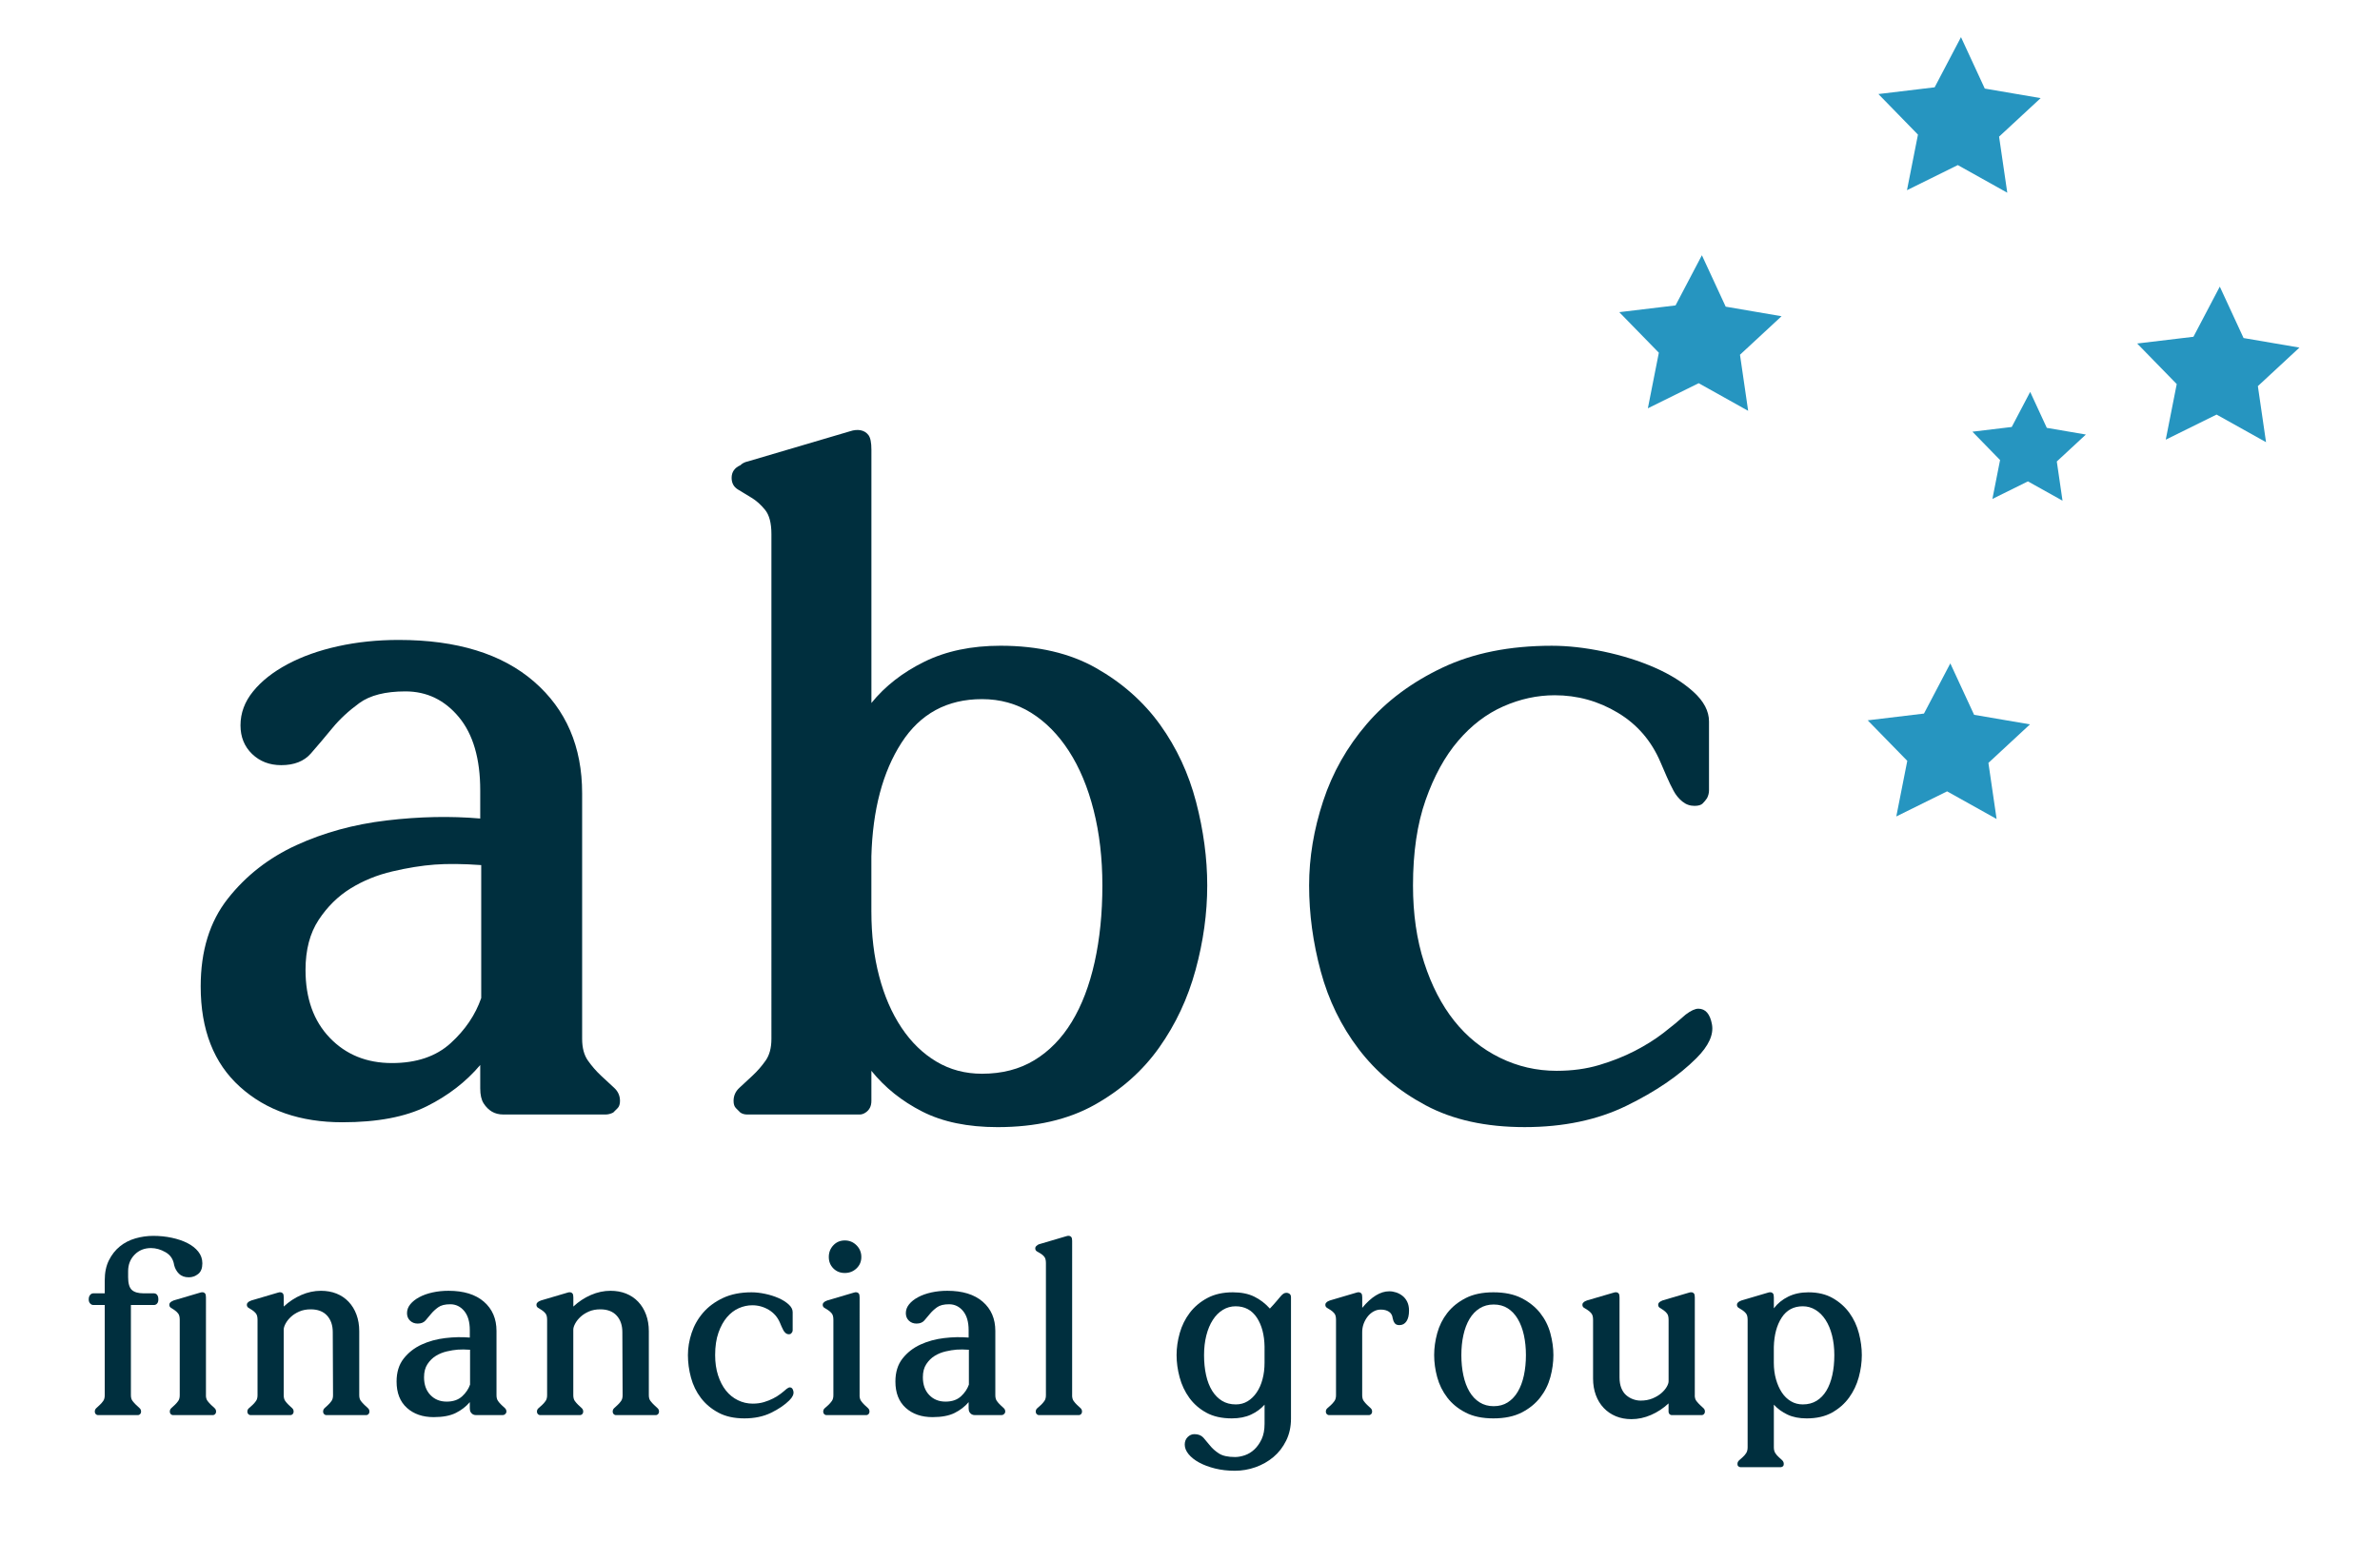 <svg xmlns="http://www.w3.org/2000/svg" xmlns:xlink="http://www.w3.org/1999/xlink" id="Layer_1" x="0px" y="0px" width="187.221px" height="121.334px" viewBox="0 0 187.221 121.334" xml:space="preserve"><g>	<g>		<path fill="#002F3E" d="M20.375-75.624c0-0.967,0.331-1.858,0.993-2.672c0.661-0.814,1.565-1.527,2.71-2.138   s2.468-1.081,3.97-1.413c1.501-0.331,3.092-0.496,4.772-0.496c4.581,0,8.131,1.095,10.651,3.283   c2.52,2.189,3.779,5.116,3.779,8.781v19.317c0,0.713,0.152,1.286,0.459,1.718c0.305,0.433,0.648,0.828,1.029,1.184   c0.383,0.357,0.727,0.675,1.031,0.955c0.305,0.28,0.459,0.624,0.459,1.031c0,0.255-0.064,0.446-0.191,0.573   c-0.127,0.127-0.242,0.242-0.344,0.343c-0.203,0.103-0.408,0.153-0.611,0.153h-8.017c-0.357,0-0.662-0.076-0.917-0.229   c-0.255-0.153-0.471-0.369-0.649-0.649c-0.179-0.279-0.267-0.674-0.267-1.184V-48.9c-1.12,1.324-2.52,2.405-4.2,3.245   c-1.68,0.84-3.894,1.26-6.643,1.26c-3.31,0-5.994-0.928-8.055-2.787c-2.062-1.857-3.092-4.492-3.092-7.902   c0-2.799,0.712-5.103,2.138-6.91c1.424-1.806,3.219-3.207,5.383-4.199c2.163-0.993,4.53-1.642,7.101-1.947   c2.57-0.305,5.026-0.355,7.368-0.153v-2.214c0-2.494-0.561-4.416-1.68-5.765c-1.121-1.348-2.52-2.023-4.2-2.023   c-1.578,0-2.787,0.305-3.626,0.916c-0.84,0.611-1.554,1.273-2.138,1.985c-0.586,0.713-1.146,1.374-1.68,1.985   c-0.535,0.611-1.311,0.917-2.329,0.917c-0.917,0-1.68-0.292-2.291-0.878C20.681-73.957,20.375-74.708,20.375-75.624z    M39.311-64.629c-1.425-0.101-2.647-0.114-3.665-0.038c-1.019,0.076-2.126,0.255-3.321,0.535c-1.196,0.28-2.291,0.725-3.283,1.336   s-1.833,1.439-2.52,2.481c-0.687,1.044-1.031,2.355-1.031,3.932c0,2.241,0.636,4.022,1.909,5.345   c1.272,1.324,2.901,1.985,4.887,1.985c1.934,0,3.474-0.521,4.62-1.565c1.145-1.043,1.947-2.227,2.405-3.551V-64.629z"></path>		<path fill="#002F3E" d="M96.423-63.026c0,2.189-0.306,4.403-0.917,6.643c-0.61,2.241-1.564,4.276-2.863,6.108   c-1.298,1.833-2.99,3.334-5.077,4.505c-2.088,1.17-4.633,1.756-7.636,1.756c-2.342,0-4.313-0.408-5.917-1.222   s-2.939-1.883-4.009-3.207v2.367c0,0.408-0.152,0.713-0.458,0.916c-0.152,0.103-0.306,0.153-0.458,0.153H60.23   c-0.204,0-0.382-0.05-0.534-0.153c-0.103-0.101-0.217-0.216-0.344-0.343c-0.128-0.126-0.19-0.317-0.19-0.573   c0-0.407,0.152-0.75,0.458-1.031c0.306-0.279,0.648-0.598,1.03-0.955c0.382-0.355,0.726-0.75,1.031-1.184   c0.306-0.432,0.458-1.004,0.458-1.718v-39.704c0-0.865-0.166-1.501-0.496-1.909c-0.332-0.407-0.688-0.726-1.069-0.955   s-0.738-0.445-1.069-0.649c-0.331-0.203-0.496-0.508-0.496-0.916c0-0.458,0.229-0.789,0.688-0.993   c0.152-0.153,0.355-0.254,0.61-0.306l8.018-2.367c0.306-0.102,0.585-0.126,0.84-0.077c0.254,0.051,0.458,0.179,0.611,0.382   c0.152,0.204,0.229,0.586,0.229,1.146v19.928c1.069-1.323,2.455-2.405,4.161-3.245c1.705-0.84,3.703-1.26,5.994-1.26   c2.951,0,5.459,0.586,7.521,1.756c2.062,1.171,3.741,2.66,5.04,4.466c1.298,1.808,2.239,3.831,2.824,6.07   C96.129-67.352,96.423-65.164,96.423-63.026z M70.004-60.964c0,1.833,0.203,3.525,0.611,5.078   c0.406,1.553,0.992,2.901,1.756,4.047c0.764,1.145,1.68,2.036,2.749,2.672c1.068,0.637,2.264,0.954,3.588,0.954   c1.577,0,2.952-0.355,4.123-1.069c1.171-0.712,2.15-1.718,2.94-3.016c0.788-1.298,1.386-2.863,1.794-4.696   c0.407-1.832,0.61-3.842,0.61-6.032c0-2.138-0.229-4.11-0.687-5.917c-0.458-1.806-1.107-3.359-1.947-4.658   c-0.84-1.298-1.832-2.302-2.978-3.016c-1.146-0.712-2.432-1.069-3.856-1.069c-2.748,0-4.861,1.146-6.337,3.436   c-1.478,2.291-2.266,5.269-2.367,8.934V-60.964z"></path>		<path fill="#002F3E" d="M132.079-72.723c-0.714-1.68-1.832-2.978-3.359-3.894c-1.527-0.917-3.182-1.375-4.963-1.375   c-1.375,0-2.724,0.293-4.047,0.878c-1.324,0.586-2.508,1.489-3.551,2.711c-1.044,1.221-1.896,2.775-2.558,4.657   c-0.662,1.884-0.992,4.123-0.992,6.719c0,2.241,0.292,4.264,0.878,6.07c0.584,1.807,1.374,3.334,2.366,4.581   c0.993,1.248,2.188,2.214,3.589,2.901c1.399,0.688,2.889,1.031,4.467,1.031c1.222,0,2.341-0.153,3.359-0.458   c1.018-0.305,1.947-0.674,2.787-1.107c0.84-0.432,1.591-0.903,2.253-1.413c0.66-0.508,1.246-0.993,1.756-1.451   c0.406-0.306,0.737-0.458,0.992-0.458c0.56,0,0.917,0.408,1.069,1.222c0.152,0.815-0.256,1.706-1.222,2.672   c-1.374,1.375-3.207,2.623-5.497,3.742c-2.291,1.119-4.964,1.68-8.018,1.68s-5.65-0.573-7.788-1.718   c-2.138-1.145-3.895-2.621-5.269-4.428c-1.374-1.806-2.367-3.843-2.978-6.108c-0.611-2.264-0.916-4.517-0.916-6.757   c0-2.188,0.368-4.402,1.106-6.643c0.737-2.24,1.883-4.263,3.437-6.07c1.552-1.806,3.537-3.283,5.955-4.429   c2.417-1.145,5.28-1.718,8.59-1.718c1.271,0,2.635,0.153,4.085,0.458c1.451,0.306,2.787,0.726,4.009,1.26   c1.222,0.535,2.239,1.172,3.054,1.909c0.814,0.738,1.222,1.515,1.222,2.329v5.421c0,0.204-0.051,0.408-0.152,0.61   c-0.103,0.153-0.217,0.294-0.344,0.42c-0.128,0.127-0.344,0.19-0.648,0.19c-0.357,0-0.676-0.114-0.955-0.343   c-0.28-0.229-0.509-0.508-0.687-0.84c-0.18-0.331-0.357-0.699-0.535-1.107C132.396-71.984,132.231-72.366,132.079-72.723z"></path>	</g></g><g>	<g>		<polygon fill="#2695C0" points="158.25,-76.452 162.644,-75.701 159.374,-72.669 160.018,-68.258 156.125,-70.431    152.128,-68.456 152.992,-72.83 149.878,-76.02 154.305,-76.551 156.377,-80.498   "></polygon>		<polygon fill="#2695C0" points="179.446,-106.096 183.84,-105.345 180.571,-102.313 181.213,-97.902 177.322,-100.074    173.324,-98.1 174.188,-102.474 171.075,-105.665 175.502,-106.194 177.575,-110.142   "></polygon>		<polygon fill="#2695C0" points="138.706,-108.564 143.101,-107.812 139.832,-104.781 140.474,-100.369 136.581,-102.543    132.585,-100.567 133.449,-104.94 130.335,-108.132 134.761,-108.662 136.834,-112.609   "></polygon>		<polygon fill="#2695C0" points="159.088,-125.724 163.483,-124.972 160.213,-121.941 160.858,-117.529 156.966,-119.703    152.968,-117.728 153.832,-122.101 150.719,-125.292 155.145,-125.822 157.217,-129.77   "></polygon>		<polygon fill="#2695C0" points="163.967,-99.029 167.04,-98.504 164.754,-96.384 165.204,-93.3 162.482,-94.818 159.688,-93.438    160.292,-96.496 158.116,-98.728 161.209,-99.099 162.66,-101.858   "></polygon>	</g></g><g>	<path fill="#002F3E" d="M28.734-23.257c0-0.347-0.134-0.633-0.4-0.86s-0.604-0.43-1.01-0.61c-0.407-0.18-0.844-0.363-1.31-0.55  c-0.467-0.187-0.903-0.41-1.311-0.67c-0.406-0.26-0.743-0.58-1.01-0.96c-0.267-0.38-0.4-0.863-0.4-1.45  c0-0.76,0.323-1.393,0.971-1.9c0.646-0.507,1.557-0.76,2.729-0.76c0.32,0,0.667,0.027,1.04,0.08c0.373,0.054,0.724,0.13,1.05,0.23  c0.327,0.1,0.601,0.23,0.82,0.39s0.33,0.347,0.33,0.56v1.22c0,0.054-0.014,0.1-0.04,0.14c-0.027,0.093-0.106,0.14-0.24,0.14  c-0.16,0-0.307-0.073-0.439-0.22c-0.134-0.146-0.287-0.32-0.46-0.52c-0.308-0.4-0.65-0.667-1.03-0.8s-0.743-0.2-1.09-0.2  c-0.561,0-0.987,0.12-1.28,0.36c-0.293,0.24-0.44,0.513-0.44,0.82c0,0.333,0.134,0.61,0.4,0.83c0.267,0.22,0.604,0.42,1.01,0.6  c0.407,0.18,0.844,0.363,1.311,0.55c0.466,0.187,0.903,0.41,1.31,0.67c0.406,0.26,0.743,0.577,1.01,0.95  c0.267,0.374,0.4,0.833,0.4,1.38c0,0.773-0.32,1.423-0.96,1.95s-1.554,0.79-2.74,0.79c-0.359,0-0.76-0.037-1.2-0.11  c-0.439-0.073-0.847-0.176-1.22-0.31c-0.373-0.133-0.687-0.293-0.939-0.48c-0.254-0.187-0.381-0.386-0.381-0.6v-1.18  c0-0.053,0.014-0.106,0.04-0.16c0.054-0.106,0.134-0.16,0.24-0.16c0.16,0,0.29,0.063,0.391,0.19c0.1,0.126,0.196,0.257,0.289,0.39  c0.347,0.467,0.783,0.817,1.311,1.05c0.526,0.233,1.017,0.35,1.47,0.35c0.587,0,1.03-0.11,1.33-0.33  C28.583-22.667,28.734-22.937,28.734-23.257z"></path>	<path fill="#002F3E" d="M41.753-22.917c0,0.187,0.043,0.337,0.13,0.45s0.18,0.217,0.28,0.31c0.1,0.093,0.189,0.177,0.27,0.25  s0.12,0.163,0.12,0.27c0,0.106-0.04,0.187-0.12,0.24c-0.04,0.027-0.08,0.04-0.12,0.04h-2.38c-0.04,0-0.08-0.013-0.12-0.04  c-0.08-0.053-0.12-0.133-0.12-0.24v-0.64c-0.413,0.387-0.873,0.69-1.38,0.91c-0.507,0.22-1.02,0.33-1.54,0.33  c-0.453,0-0.863-0.077-1.229-0.23c-0.367-0.153-0.684-0.37-0.95-0.65c-0.267-0.28-0.474-0.617-0.62-1.01s-0.22-0.83-0.22-1.31  v-4.62c0-0.227-0.044-0.393-0.13-0.5c-0.087-0.106-0.184-0.193-0.29-0.26c-0.107-0.067-0.203-0.127-0.29-0.18  s-0.13-0.133-0.13-0.24c0-0.066,0.02-0.12,0.06-0.16s0.08-0.073,0.12-0.1c0.053-0.027,0.113-0.053,0.18-0.08l2.12-0.62  c0.08-0.026,0.153-0.033,0.221-0.02c0.066,0.014,0.119,0.047,0.159,0.1c0.04,0.054,0.061,0.153,0.061,0.3v6.3  c0,0.32,0.047,0.597,0.14,0.83c0.094,0.233,0.22,0.42,0.38,0.56c0.16,0.14,0.34,0.247,0.54,0.32s0.4,0.11,0.601,0.11  c0.347,0,0.656-0.057,0.93-0.17s0.503-0.25,0.69-0.41c0.187-0.16,0.329-0.326,0.43-0.5c0.1-0.173,0.149-0.32,0.149-0.44v-4.84  c0-0.227-0.043-0.393-0.13-0.5c-0.087-0.106-0.18-0.193-0.279-0.26c-0.101-0.067-0.193-0.127-0.28-0.18s-0.13-0.133-0.13-0.24  c0-0.106,0.06-0.193,0.18-0.26c0.04-0.027,0.093-0.053,0.16-0.08l2.1-0.62c0.08-0.026,0.153-0.033,0.221-0.02  c0.066,0.014,0.12,0.047,0.159,0.1c0.04,0.054,0.061,0.153,0.061,0.3V-22.917z"></path>	<path fill="#002F3E" d="M45.353-17.257c-0.04,0-0.08-0.014-0.12-0.04c-0.08-0.027-0.12-0.1-0.12-0.22c0-0.107,0.043-0.2,0.13-0.28  s0.181-0.164,0.28-0.25c0.1-0.087,0.19-0.19,0.27-0.31c0.08-0.12,0.12-0.273,0.12-0.46v-10.04c0-0.227-0.043-0.393-0.13-0.5  c-0.087-0.106-0.184-0.193-0.29-0.26c-0.106-0.067-0.203-0.127-0.29-0.18s-0.13-0.133-0.13-0.24c0-0.066,0.021-0.12,0.061-0.16  s0.08-0.073,0.119-0.1c0.054-0.027,0.113-0.053,0.181-0.08l2.1-0.62c0.08-0.026,0.153-0.033,0.22-0.02  c0.067,0.014,0.12,0.047,0.16,0.1c0.04,0.054,0.061,0.153,0.061,0.3v0.86c0.293-0.387,0.67-0.693,1.13-0.92s0.99-0.34,1.59-0.34  c0.747,0,1.387,0.154,1.92,0.46c0.533,0.307,0.97,0.697,1.311,1.17c0.34,0.473,0.586,1.003,0.739,1.59  c0.153,0.587,0.23,1.16,0.23,1.72c0,0.574-0.08,1.154-0.24,1.74c-0.16,0.587-0.413,1.12-0.76,1.6s-0.794,0.874-1.34,1.18  c-0.547,0.307-1.214,0.46-2,0.46c-0.587,0-1.09-0.1-1.511-0.3c-0.42-0.2-0.776-0.46-1.069-0.78v3.36c0,0.187,0.04,0.34,0.12,0.46  s0.17,0.223,0.27,0.31c0.101,0.086,0.19,0.17,0.271,0.25s0.119,0.173,0.119,0.28c0,0.12-0.039,0.193-0.119,0.22  c-0.04,0.026-0.08,0.04-0.12,0.04H45.353z M47.973-25.477c0,0.467,0.057,0.9,0.17,1.3c0.113,0.4,0.267,0.747,0.46,1.04  s0.43,0.523,0.71,0.69s0.593,0.25,0.939,0.25c0.414,0,0.773-0.093,1.08-0.28c0.307-0.187,0.563-0.45,0.771-0.79  c0.206-0.34,0.363-0.75,0.47-1.23s0.16-1.006,0.16-1.58c0-0.56-0.06-1.076-0.18-1.55c-0.12-0.473-0.29-0.88-0.511-1.22  c-0.22-0.34-0.483-0.603-0.79-0.79c-0.307-0.187-0.64-0.28-1-0.28c-0.72,0-1.273,0.297-1.659,0.89  c-0.388,0.593-0.594,1.363-0.62,2.31V-25.477z"></path>	<path fill="#002F3E" d="M59.113-26.077c0,0.587,0.08,1.117,0.24,1.59c0.159,0.473,0.373,0.874,0.64,1.2  c0.267,0.327,0.587,0.58,0.96,0.76c0.373,0.18,0.767,0.27,1.18,0.27c0.32,0,0.62-0.04,0.9-0.12s0.54-0.177,0.78-0.29  c0.239-0.113,0.453-0.236,0.64-0.37c0.187-0.133,0.347-0.26,0.479-0.38c0.107-0.08,0.193-0.12,0.261-0.12  c0.146,0,0.239,0.107,0.279,0.32s-0.066,0.447-0.319,0.7c-0.36,0.36-0.857,0.687-1.49,0.98c-0.634,0.293-1.35,0.44-2.15,0.44  c-0.8,0-1.483-0.15-2.05-0.45c-0.566-0.3-1.037-0.687-1.41-1.16c-0.373-0.473-0.646-1.006-0.819-1.6  c-0.174-0.593-0.261-1.183-0.261-1.77c0-0.573,0.097-1.153,0.29-1.74c0.193-0.586,0.49-1.117,0.891-1.59  c0.399-0.473,0.91-0.86,1.529-1.16c0.62-0.3,1.351-0.45,2.19-0.45c0.453,0,0.917,0.074,1.39,0.22c0.474,0.147,0.907,0.38,1.301,0.7  c0.393,0.32,0.713,0.74,0.96,1.26c0.246,0.52,0.369,1.153,0.369,1.9c-0.013,0.293-0.069,0.51-0.17,0.65  c-0.1,0.14-0.31,0.21-0.63,0.21H59.113z M63.972-27.557c-0.053-0.747-0.276-1.34-0.67-1.78s-0.883-0.66-1.47-0.66  c-0.613,0-1.174,0.237-1.68,0.71c-0.507,0.474-0.827,1.217-0.96,2.23h4.34c0.173,0,0.293-0.046,0.359-0.14  C63.959-27.29,63.986-27.41,63.972-27.557z"></path>	<path fill="#002F3E" d="M73.512-28.977c-0.026-0.227-0.123-0.396-0.29-0.51c-0.166-0.113-0.383-0.17-0.649-0.17  c-0.2,0-0.391,0.05-0.57,0.15s-0.337,0.237-0.47,0.41c-0.134,0.174-0.237,0.364-0.311,0.57c-0.073,0.207-0.109,0.423-0.109,0.65  v4.96c0,0.187,0.04,0.337,0.12,0.45s0.17,0.217,0.27,0.31c0.101,0.093,0.19,0.177,0.271,0.25s0.119,0.163,0.119,0.27  c0,0.106-0.039,0.187-0.119,0.24c-0.04,0.027-0.08,0.04-0.12,0.04h-3.16c-0.04,0-0.08-0.013-0.12-0.04  c-0.08-0.053-0.12-0.133-0.12-0.24c0-0.107,0.043-0.197,0.13-0.27s0.181-0.157,0.28-0.25s0.19-0.197,0.27-0.31  c0.08-0.113,0.12-0.263,0.12-0.45v-5.94c0-0.227-0.043-0.393-0.13-0.5c-0.087-0.106-0.184-0.193-0.29-0.26  c-0.106-0.067-0.203-0.127-0.29-0.18s-0.13-0.133-0.13-0.24c0-0.066,0.021-0.12,0.061-0.16s0.08-0.073,0.119-0.1  c0.054-0.027,0.113-0.053,0.181-0.08l2.1-0.62c0.08-0.026,0.153-0.033,0.22-0.02c0.067,0.014,0.12,0.047,0.16,0.1  c0.04,0.054,0.061,0.153,0.061,0.3v0.82c0.72-0.867,1.427-1.3,2.12-1.3c0.187,0,0.37,0.03,0.55,0.09s0.347,0.15,0.5,0.27  s0.276,0.277,0.37,0.47c0.093,0.193,0.14,0.424,0.14,0.69c0,0.36-0.066,0.64-0.2,0.84c-0.133,0.2-0.319,0.3-0.56,0.3  c-0.174,0-0.297-0.053-0.37-0.16C73.589-28.704,73.54-28.83,73.512-28.977z"></path>	<path fill="#002F3E" d="M85.132-22.917c0,0.187,0.043,0.337,0.13,0.45s0.18,0.217,0.28,0.31c0.1,0.093,0.189,0.177,0.27,0.25  s0.12,0.163,0.12,0.27c0,0.106-0.04,0.187-0.12,0.24c-0.04,0.027-0.08,0.04-0.12,0.04h-3.159c-0.04,0-0.08-0.013-0.12-0.04  c-0.08-0.053-0.12-0.133-0.12-0.24c0-0.107,0.04-0.197,0.12-0.27s0.17-0.157,0.27-0.25c0.101-0.093,0.19-0.197,0.271-0.31  s0.12-0.263,0.12-0.45v-7.1h-0.9c-0.066,0-0.127-0.02-0.18-0.06c-0.04-0.026-0.08-0.07-0.12-0.13s-0.061-0.143-0.061-0.25  c0-0.12,0.021-0.213,0.061-0.28s0.08-0.113,0.12-0.14c0.053-0.04,0.113-0.06,0.18-0.06h0.9v-1.34c0-0.533,0.086-0.997,0.26-1.39  c0.173-0.393,0.393-0.716,0.66-0.97c0.267-0.253,0.573-0.44,0.92-0.56c0.347-0.12,0.687-0.18,1.02-0.18  c0.32,0,0.623,0.047,0.91,0.14s0.537,0.227,0.75,0.4s0.38,0.377,0.5,0.61c0.12,0.233,0.18,0.483,0.18,0.75  c0,0.333-0.083,0.57-0.25,0.71c-0.166,0.14-0.343,0.21-0.529,0.21c-0.254,0-0.454-0.073-0.601-0.22  c-0.146-0.146-0.233-0.347-0.26-0.6c-0.026-0.32-0.13-0.56-0.31-0.72c-0.181-0.16-0.364-0.24-0.551-0.24  c-0.307,0-0.56,0.13-0.76,0.39c-0.2,0.26-0.3,0.637-0.3,1.13v0.48c0,0.48,0.13,0.833,0.39,1.06c0.261,0.227,0.604,0.34,1.03,0.34  h0.82c0.066,0,0.126,0.02,0.18,0.06c0.04,0.027,0.076,0.073,0.11,0.14c0.033,0.067,0.05,0.16,0.05,0.28  c0,0.107-0.017,0.19-0.05,0.25c-0.034,0.06-0.07,0.104-0.11,0.13c-0.054,0.04-0.113,0.06-0.18,0.06h-1.82V-22.917z"></path>	<path fill="#002F3E" d="M98.152-22.917c0,0.187,0.043,0.337,0.13,0.45s0.18,0.217,0.28,0.31c0.1,0.093,0.189,0.177,0.27,0.25  s0.12,0.163,0.12,0.27c0,0.106-0.04,0.187-0.12,0.24c-0.04,0.027-0.08,0.04-0.12,0.04h-2.38c-0.04,0-0.08-0.013-0.12-0.04  c-0.08-0.053-0.12-0.133-0.12-0.24v-0.64c-0.413,0.387-0.873,0.69-1.38,0.91c-0.507,0.22-1.02,0.33-1.54,0.33  c-0.453,0-0.863-0.077-1.229-0.23c-0.367-0.153-0.684-0.37-0.95-0.65c-0.267-0.28-0.474-0.617-0.62-1.01s-0.22-0.83-0.22-1.31  v-4.62c0-0.227-0.044-0.393-0.13-0.5c-0.087-0.106-0.184-0.193-0.29-0.26c-0.107-0.067-0.203-0.127-0.29-0.18  s-0.13-0.133-0.13-0.24c0-0.066,0.02-0.12,0.06-0.16s0.08-0.073,0.12-0.1c0.053-0.027,0.113-0.053,0.18-0.08l2.12-0.62  c0.08-0.026,0.153-0.033,0.221-0.02c0.066,0.014,0.119,0.047,0.159,0.1c0.04,0.054,0.061,0.153,0.061,0.3v6.3  c0,0.32,0.047,0.597,0.14,0.83c0.094,0.233,0.22,0.42,0.38,0.56c0.16,0.14,0.34,0.247,0.54,0.32s0.4,0.11,0.601,0.11  c0.347,0,0.656-0.057,0.93-0.17s0.503-0.25,0.69-0.41c0.187-0.16,0.329-0.326,0.43-0.5c0.1-0.173,0.149-0.32,0.149-0.44v-4.84  c0-0.227-0.043-0.393-0.13-0.5c-0.087-0.106-0.18-0.193-0.279-0.26c-0.101-0.067-0.193-0.127-0.28-0.18s-0.13-0.133-0.13-0.24  c0-0.106,0.06-0.193,0.18-0.26c0.04-0.027,0.093-0.053,0.16-0.08l2.1-0.62c0.08-0.026,0.153-0.033,0.221-0.02  c0.066,0.014,0.12,0.047,0.159,0.1c0.04,0.054,0.061,0.153,0.061,0.3V-22.917z"></path>	<path fill="#002F3E" d="M107.471-21.637c0-0.107,0.04-0.197,0.12-0.27s0.17-0.157,0.271-0.25c0.1-0.093,0.189-0.197,0.27-0.31  s0.12-0.263,0.12-0.45l-0.021-4.96c0-0.546-0.149-0.983-0.449-1.31c-0.301-0.327-0.73-0.49-1.29-0.49  c-0.334,0-0.63,0.057-0.891,0.17c-0.26,0.113-0.479,0.253-0.66,0.42c-0.18,0.167-0.319,0.343-0.42,0.53  c-0.1,0.187-0.149,0.347-0.149,0.48v5.16c0,0.187,0.04,0.337,0.12,0.45s0.17,0.217,0.27,0.31c0.101,0.093,0.19,0.177,0.271,0.25  s0.119,0.163,0.119,0.27c0,0.106-0.039,0.187-0.119,0.24c-0.04,0.027-0.08,0.04-0.12,0.04h-3.16c-0.04,0-0.08-0.013-0.12-0.04  c-0.08-0.053-0.12-0.133-0.12-0.24c0-0.107,0.043-0.197,0.13-0.27s0.181-0.157,0.28-0.25s0.19-0.197,0.27-0.31  c0.08-0.113,0.12-0.263,0.12-0.45v-5.94c0-0.227-0.043-0.393-0.13-0.5c-0.087-0.106-0.184-0.193-0.29-0.26  c-0.106-0.067-0.203-0.127-0.29-0.18s-0.13-0.133-0.13-0.24c0-0.066,0.021-0.12,0.061-0.16s0.08-0.073,0.119-0.1  c0.054-0.027,0.113-0.053,0.181-0.08l2.1-0.62c0.08-0.026,0.153-0.033,0.22-0.02c0.067,0.014,0.12,0.047,0.16,0.1  c0.04,0.054,0.061,0.153,0.061,0.3v0.72c0.413-0.387,0.873-0.69,1.38-0.91c0.507-0.22,1.02-0.33,1.54-0.33  c0.453,0,0.863,0.073,1.229,0.22c0.367,0.147,0.684,0.36,0.95,0.64c0.267,0.28,0.474,0.617,0.62,1.01  c0.146,0.394,0.22,0.83,0.22,1.31v5.04c0,0.187,0.043,0.337,0.13,0.45s0.181,0.217,0.28,0.31c0.101,0.093,0.19,0.177,0.271,0.25  s0.12,0.163,0.12,0.27c0,0.106-0.04,0.187-0.12,0.24c-0.04,0.027-0.08,0.04-0.12,0.04h-3.16c-0.04,0-0.08-0.013-0.12-0.04  C107.511-21.45,107.471-21.53,107.471-21.637z"></path>	<path fill="#002F3E" d="M122.591-22.917c0,0.187,0.04,0.337,0.12,0.45s0.17,0.217,0.271,0.31c0.1,0.093,0.189,0.177,0.27,0.25  s0.12,0.163,0.12,0.27c0,0.106-0.04,0.187-0.12,0.24c-0.04,0.027-0.08,0.04-0.12,0.04h-2.359c-0.04,0-0.08-0.013-0.12-0.04  c-0.08-0.053-0.12-0.133-0.12-0.24v-0.62c-0.28,0.347-0.63,0.627-1.05,0.84c-0.421,0.213-0.938,0.32-1.551,0.32  c-0.773,0-1.437-0.153-1.989-0.46c-0.554-0.306-1-0.7-1.341-1.18c-0.34-0.48-0.59-1.013-0.75-1.6  c-0.159-0.586-0.239-1.167-0.239-1.74c0-0.56,0.08-1.133,0.239-1.72c0.16-0.586,0.41-1.117,0.75-1.59  c0.341-0.473,0.787-0.863,1.341-1.17c0.553-0.306,1.216-0.46,1.989-0.46c0.613,0,1.13,0.107,1.551,0.32  c0.42,0.213,0.77,0.493,1.05,0.84v-3.46c0-0.227-0.044-0.393-0.13-0.5c-0.087-0.106-0.184-0.19-0.29-0.25  c-0.107-0.06-0.204-0.117-0.29-0.17c-0.087-0.053-0.13-0.133-0.13-0.24c0-0.066,0.02-0.12,0.06-0.16c0.04-0.04,0.08-0.073,0.12-0.1  c0.053-0.04,0.113-0.067,0.18-0.08l2.101-0.62c0.08-0.026,0.152-0.033,0.22-0.02c0.066,0.014,0.12,0.047,0.16,0.1  s0.06,0.153,0.06,0.3V-22.917z M120.532-25.537v-1.14c-0.027-0.96-0.233-1.74-0.62-2.34c-0.387-0.6-0.94-0.9-1.66-0.9  c-0.373,0-0.71,0.093-1.01,0.28c-0.3,0.187-0.561,0.45-0.78,0.79c-0.22,0.34-0.39,0.747-0.51,1.22c-0.12,0.474-0.18,0.99-0.18,1.55  c0,0.574,0.053,1.1,0.159,1.58s0.264,0.89,0.471,1.23c0.206,0.34,0.463,0.604,0.77,0.79c0.307,0.187,0.667,0.28,1.08,0.28  c0.347,0,0.66-0.083,0.94-0.25c0.279-0.167,0.52-0.4,0.72-0.7s0.353-0.653,0.46-1.06C120.478-24.613,120.532-25.057,120.532-25.537  z"></path>	<path fill="#002F3E" d="M131.091-23.257c0-0.347-0.134-0.633-0.4-0.86s-0.604-0.43-1.01-0.61c-0.407-0.18-0.844-0.363-1.31-0.55  c-0.467-0.187-0.903-0.41-1.311-0.67c-0.406-0.26-0.743-0.58-1.01-0.96c-0.267-0.38-0.4-0.863-0.4-1.45  c0-0.76,0.323-1.393,0.971-1.9c0.646-0.507,1.557-0.76,2.729-0.76c0.32,0,0.667,0.027,1.04,0.08c0.373,0.054,0.724,0.13,1.05,0.23  c0.327,0.1,0.601,0.23,0.82,0.39s0.33,0.347,0.33,0.56v1.22c0,0.054-0.014,0.1-0.04,0.14c-0.027,0.093-0.106,0.14-0.24,0.14  c-0.16,0-0.307-0.073-0.439-0.22c-0.134-0.146-0.287-0.32-0.46-0.52c-0.308-0.4-0.65-0.667-1.03-0.8s-0.743-0.2-1.09-0.2  c-0.561,0-0.987,0.12-1.28,0.36c-0.293,0.24-0.44,0.513-0.44,0.82c0,0.333,0.134,0.61,0.4,0.83c0.267,0.22,0.604,0.42,1.01,0.6  c0.407,0.18,0.844,0.363,1.311,0.55c0.466,0.187,0.903,0.41,1.31,0.67c0.406,0.26,0.743,0.577,1.01,0.95  c0.267,0.374,0.4,0.833,0.4,1.38c0,0.773-0.32,1.423-0.96,1.95s-1.554,0.79-2.74,0.79c-0.359,0-0.76-0.037-1.2-0.11  c-0.439-0.073-0.847-0.176-1.22-0.31c-0.373-0.133-0.687-0.293-0.939-0.48c-0.254-0.187-0.381-0.386-0.381-0.6v-1.18  c0-0.053,0.014-0.106,0.04-0.16c0.054-0.106,0.134-0.16,0.24-0.16c0.16,0,0.29,0.063,0.391,0.19c0.1,0.126,0.196,0.257,0.289,0.39  c0.347,0.467,0.783,0.817,1.311,1.05c0.526,0.233,1.017,0.35,1.47,0.35c0.587,0,1.03-0.11,1.33-0.33  C130.941-22.667,131.091-22.937,131.091-23.257z"></path></g><g>	<g>		<path fill="#002F3E" d="M267.203-75.624c0-0.967,0.331-1.858,0.993-2.672c0.66-0.814,1.564-1.527,2.71-2.138   s2.468-1.081,3.97-1.413c1.502-0.331,3.093-0.496,4.773-0.496c4.58,0,8.131,1.095,10.65,3.283c2.52,2.189,3.779,5.116,3.779,8.781   v19.317c0,0.713,0.152,1.286,0.459,1.718c0.305,0.433,0.648,0.828,1.029,1.184c0.383,0.357,0.727,0.675,1.031,0.955   c0.305,0.28,0.459,0.624,0.459,1.031c0,0.255-0.064,0.446-0.191,0.573c-0.127,0.127-0.242,0.242-0.344,0.343   c-0.203,0.103-0.408,0.153-0.611,0.153h-8.016c-0.357,0-0.662-0.076-0.917-0.229s-0.472-0.369-0.649-0.649   c-0.178-0.279-0.267-0.674-0.267-1.184V-48.9c-1.12,1.324-2.52,2.405-4.2,3.245c-1.68,0.84-3.894,1.26-6.643,1.26   c-3.309,0-5.993-0.928-8.055-2.787c-2.062-1.857-3.092-4.492-3.092-7.902c0-2.799,0.711-5.103,2.137-6.91   c1.425-1.806,3.219-3.207,5.383-4.199c2.164-0.993,4.531-1.642,7.102-1.947c2.57-0.305,5.026-0.355,7.368-0.153v-2.214   c0-2.494-0.561-4.416-1.68-5.765c-1.12-1.348-2.521-2.023-4.2-2.023c-1.578,0-2.786,0.305-3.626,0.916   c-0.841,0.611-1.554,1.273-2.138,1.985c-0.586,0.713-1.146,1.374-1.68,1.985c-0.535,0.611-1.312,0.917-2.329,0.917   c-0.917,0-1.681-0.292-2.291-0.878C267.508-73.957,267.203-74.708,267.203-75.624z M286.138-64.629   c-1.425-0.101-2.647-0.114-3.665-0.038c-1.019,0.076-2.126,0.255-3.321,0.535c-1.196,0.28-2.29,0.725-3.283,1.336   s-1.833,1.439-2.52,2.481c-0.687,1.044-1.03,2.355-1.03,3.932c0,2.241,0.635,4.022,1.908,5.345   c1.271,1.324,2.901,1.985,4.887,1.985c1.934,0,3.475-0.521,4.619-1.565c1.146-1.043,1.947-2.227,2.405-3.551V-64.629z"></path>		<path fill="#002F3E" d="M343.25-63.026c0,2.189-0.307,4.403-0.918,6.643c-0.609,2.241-1.564,4.276-2.863,6.108   c-1.297,1.833-2.99,3.334-5.076,4.505c-2.088,1.17-4.633,1.756-7.637,1.756c-2.342,0-4.313-0.408-5.916-1.222   s-2.939-1.883-4.01-3.207v2.367c0,0.408-0.152,0.713-0.457,0.916c-0.152,0.103-0.307,0.153-0.459,0.153h-8.857   c-0.203,0-0.381-0.05-0.533-0.153c-0.104-0.101-0.217-0.216-0.344-0.343c-0.129-0.126-0.191-0.317-0.191-0.573   c0-0.407,0.152-0.75,0.459-1.031c0.305-0.279,0.648-0.598,1.029-0.955c0.383-0.355,0.727-0.75,1.031-1.184   c0.307-0.432,0.459-1.004,0.459-1.718v-39.704c0-0.865-0.166-1.501-0.496-1.909c-0.332-0.407-0.688-0.726-1.07-0.955   c-0.381-0.229-0.738-0.445-1.068-0.649c-0.332-0.203-0.496-0.508-0.496-0.916c0-0.458,0.229-0.789,0.688-0.993   c0.152-0.153,0.355-0.254,0.609-0.306l8.018-2.367c0.307-0.102,0.586-0.126,0.84-0.077c0.254,0.051,0.459,0.179,0.611,0.382   c0.152,0.204,0.229,0.586,0.229,1.146v19.928c1.07-1.323,2.455-2.405,4.162-3.245c1.705-0.84,3.703-1.26,5.994-1.26   c2.951,0,5.459,0.586,7.52,1.756c2.063,1.171,3.742,2.66,5.041,4.466c1.297,1.808,2.238,3.831,2.824,6.07   C342.956-67.352,343.25-65.164,343.25-63.026z M316.831-60.964c0,1.833,0.203,3.525,0.611,5.078   c0.406,1.553,0.992,2.901,1.756,4.047c0.764,1.145,1.68,2.036,2.75,2.672c1.068,0.637,2.264,0.954,3.588,0.954   c1.576,0,2.951-0.355,4.123-1.069c1.17-0.712,2.15-1.718,2.939-3.016c0.789-1.298,1.387-2.863,1.795-4.696   c0.406-1.832,0.609-3.842,0.609-6.032c0-2.138-0.229-4.11-0.686-5.917c-0.459-1.806-1.107-3.359-1.947-4.658   c-0.84-1.298-1.832-2.302-2.979-3.016c-1.145-0.712-2.432-1.069-3.855-1.069c-2.748,0-4.861,1.146-6.338,3.436   s-2.266,5.269-2.367,8.934V-60.964z"></path>		<path fill="#002F3E" d="M378.907-72.723c-0.715-1.68-1.832-2.978-3.359-3.894c-1.527-0.917-3.182-1.375-4.963-1.375   c-1.375,0-2.725,0.293-4.047,0.878c-1.324,0.586-2.508,1.489-3.551,2.711c-1.045,1.221-1.896,2.775-2.559,4.657   c-0.662,1.884-0.992,4.123-0.992,6.719c0,2.241,0.293,4.264,0.879,6.07c0.584,1.807,1.373,3.334,2.365,4.581   c0.994,1.248,2.189,2.214,3.59,2.901c1.398,0.688,2.889,1.031,4.467,1.031c1.221,0,2.34-0.153,3.359-0.458   c1.018-0.305,1.947-0.674,2.787-1.107c0.84-0.432,1.59-0.903,2.252-1.413c0.66-0.508,1.246-0.993,1.756-1.451   c0.406-0.306,0.738-0.458,0.992-0.458c0.561,0,0.918,0.408,1.07,1.222c0.152,0.815-0.256,1.706-1.223,2.672   c-1.373,1.375-3.207,2.623-5.496,3.742c-2.291,1.119-4.965,1.68-8.018,1.68c-3.055,0-5.65-0.573-7.789-1.718   c-2.137-1.145-3.895-2.621-5.268-4.428c-1.375-1.806-2.367-3.843-2.979-6.108c-0.611-2.264-0.916-4.517-0.916-6.757   c0-2.188,0.369-4.402,1.107-6.643c0.736-2.24,1.883-4.263,3.436-6.07c1.553-1.806,3.537-3.283,5.955-4.429   c2.418-1.145,5.281-1.718,8.59-1.718c1.271,0,2.635,0.153,4.086,0.458c1.451,0.306,2.787,0.726,4.008,1.26   c1.223,0.535,2.24,1.172,3.055,1.909c0.814,0.738,1.221,1.515,1.221,2.329v5.421c0,0.204-0.051,0.408-0.152,0.61   c-0.102,0.153-0.217,0.294-0.344,0.42c-0.127,0.127-0.344,0.19-0.648,0.19c-0.357,0-0.676-0.114-0.955-0.343   s-0.508-0.508-0.686-0.84c-0.18-0.331-0.357-0.699-0.535-1.107C379.223-71.984,379.059-72.366,378.907-72.723z"></path>	</g></g><g>	<g>		<polygon fill="#2695C0" points="404.077,-76.452 408.471,-75.701 405.201,-72.669 405.845,-68.258 401.952,-70.431    397.956,-68.456 398.819,-72.83 395.706,-76.02 400.132,-76.551 402.205,-80.498   "></polygon>		<polygon fill="#2695C0" points="425.273,-106.096 429.667,-105.345 426.398,-102.313 427.041,-97.902 423.149,-100.074    419.151,-98.1 420.015,-102.474 416.902,-105.665 421.33,-106.194 423.402,-110.142   "></polygon>		<polygon fill="#2695C0" points="384.533,-108.564 388.928,-107.812 385.659,-104.781 386.301,-100.369 382.408,-102.543    378.413,-100.567 379.276,-104.94 376.163,-108.132 380.589,-108.662 382.662,-112.609   "></polygon>		<polygon fill="#2695C0" points="404.916,-125.724 409.31,-124.972 406.041,-121.941 406.685,-117.529 402.793,-119.703    398.795,-117.728 399.659,-122.101 396.546,-125.292 400.972,-125.822 403.044,-129.77   "></polygon>		<polygon fill="#2695C0" points="409.794,-99.029 412.867,-98.504 410.582,-96.384 411.031,-93.3 408.309,-94.818 405.515,-93.438    406.119,-96.496 403.943,-98.728 407.037,-99.099 408.487,-101.858   "></polygon>	</g></g><g>	<path fill="#002F3E" d="M288.971-32.217c0,0.493,0.097,0.83,0.29,1.01c0.192,0.18,0.503,0.27,0.93,0.27h0.82  c0.066,0,0.126,0.02,0.18,0.06c0.04,0.027,0.076,0.073,0.11,0.14c0.033,0.067,0.05,0.16,0.05,0.28c0,0.107-0.017,0.19-0.05,0.25  c-0.034,0.06-0.07,0.104-0.11,0.13c-0.054,0.04-0.113,0.06-0.18,0.06h-1.82v7.1c0,0.187,0.043,0.337,0.13,0.45  s0.18,0.217,0.28,0.31c0.1,0.093,0.189,0.177,0.27,0.25s0.12,0.163,0.12,0.27c0,0.106-0.04,0.187-0.12,0.24  c-0.04,0.027-0.08,0.04-0.12,0.04h-3.159c-0.04,0-0.08-0.013-0.12-0.04c-0.08-0.053-0.12-0.133-0.12-0.24  c0-0.107,0.04-0.197,0.12-0.27s0.17-0.157,0.27-0.25c0.101-0.093,0.19-0.197,0.271-0.31s0.12-0.263,0.12-0.45v-7.1h-0.9  c-0.066,0-0.127-0.02-0.18-0.06c-0.04-0.026-0.08-0.07-0.12-0.13s-0.061-0.143-0.061-0.25c0-0.12,0.021-0.213,0.061-0.28  s0.08-0.113,0.12-0.14c0.053-0.04,0.113-0.06,0.18-0.06h0.9v-1.02c0-0.613,0.109-1.14,0.33-1.58c0.22-0.44,0.506-0.803,0.859-1.09  c0.354-0.287,0.76-0.497,1.22-0.63s0.931-0.2,1.41-0.2c0.507,0,0.993,0.05,1.46,0.15c0.467,0.1,0.877,0.24,1.23,0.42  c0.353,0.18,0.637,0.403,0.85,0.67s0.32,0.573,0.32,0.92c0,0.387-0.11,0.667-0.33,0.84c-0.22,0.173-0.464,0.26-0.73,0.26  c-0.333,0-0.593-0.093-0.779-0.28c-0.188-0.187-0.313-0.413-0.38-0.68c-0.067-0.453-0.29-0.79-0.67-1.01  c-0.381-0.22-0.764-0.33-1.15-0.33c-0.521,0-0.95,0.173-1.29,0.52c-0.34,0.347-0.51,0.78-0.51,1.3V-32.217z M295.091-22.917  c0,0.187,0.043,0.337,0.13,0.45c0.086,0.113,0.18,0.217,0.279,0.31c0.101,0.093,0.19,0.177,0.271,0.25s0.12,0.163,0.12,0.27  c0,0.106-0.04,0.187-0.12,0.24c-0.04,0.027-0.08,0.04-0.12,0.04h-3.16c-0.04,0-0.08-0.013-0.12-0.04  c-0.08-0.053-0.12-0.133-0.12-0.24c0-0.107,0.04-0.197,0.12-0.27s0.17-0.157,0.271-0.25c0.1-0.093,0.189-0.197,0.27-0.31  s0.12-0.263,0.12-0.45v-5.94c0-0.227-0.043-0.393-0.13-0.5c-0.087-0.106-0.18-0.193-0.28-0.26c-0.1-0.067-0.193-0.127-0.279-0.18  c-0.087-0.053-0.13-0.133-0.13-0.24c0-0.106,0.06-0.193,0.18-0.26c0.04-0.027,0.093-0.053,0.16-0.08l2.1-0.62  c0.08-0.026,0.153-0.033,0.22-0.02c0.067,0.014,0.12,0.047,0.16,0.1c0.04,0.054,0.061,0.153,0.061,0.3V-22.917z"></path>	<path fill="#002F3E" d="M304.311-21.637c0-0.107,0.04-0.197,0.12-0.27s0.17-0.157,0.271-0.25c0.1-0.093,0.189-0.197,0.27-0.31  s0.12-0.263,0.12-0.45l-0.021-4.96c0-0.546-0.149-0.983-0.449-1.31c-0.301-0.327-0.73-0.49-1.29-0.49  c-0.334,0-0.63,0.057-0.891,0.17c-0.26,0.113-0.479,0.253-0.66,0.42c-0.18,0.167-0.319,0.343-0.42,0.53  c-0.1,0.187-0.149,0.347-0.149,0.48v5.16c0,0.187,0.04,0.337,0.12,0.45s0.17,0.217,0.27,0.31c0.101,0.093,0.19,0.177,0.271,0.25  s0.119,0.163,0.119,0.27c0,0.106-0.039,0.187-0.119,0.24c-0.04,0.027-0.08,0.04-0.12,0.04h-3.16c-0.04,0-0.08-0.013-0.12-0.04  c-0.08-0.053-0.12-0.133-0.12-0.24c0-0.107,0.043-0.197,0.13-0.27s0.181-0.157,0.28-0.25s0.19-0.197,0.27-0.31  c0.08-0.113,0.12-0.263,0.12-0.45v-5.94c0-0.227-0.043-0.393-0.13-0.5c-0.087-0.106-0.184-0.193-0.29-0.26  c-0.106-0.067-0.203-0.127-0.29-0.18s-0.13-0.133-0.13-0.24c0-0.066,0.021-0.12,0.061-0.16s0.08-0.073,0.119-0.1  c0.054-0.027,0.113-0.053,0.181-0.08l2.1-0.62c0.08-0.026,0.153-0.033,0.22-0.02c0.067,0.014,0.12,0.047,0.16,0.1  c0.04,0.054,0.061,0.153,0.061,0.3v0.72c0.413-0.387,0.873-0.69,1.38-0.91c0.507-0.22,1.02-0.33,1.54-0.33  c0.453,0,0.863,0.073,1.229,0.22c0.367,0.147,0.684,0.36,0.95,0.64c0.267,0.28,0.474,0.617,0.62,1.01  c0.146,0.394,0.22,0.83,0.22,1.31v5.04c0,0.187,0.043,0.337,0.13,0.45s0.181,0.217,0.28,0.31c0.101,0.093,0.19,0.177,0.271,0.25  s0.12,0.163,0.12,0.27c0,0.106-0.04,0.187-0.12,0.24c-0.04,0.027-0.08,0.04-0.12,0.04h-3.16c-0.04,0-0.08-0.013-0.12-0.04  C304.351-21.45,304.311-21.53,304.311-21.637z"></path>	<path fill="#002F3E" d="M310.912-29.377c0-0.253,0.086-0.486,0.26-0.7c0.173-0.213,0.41-0.4,0.71-0.56  c0.3-0.16,0.646-0.283,1.04-0.37c0.394-0.086,0.81-0.13,1.25-0.13c1.2,0,2.13,0.287,2.79,0.86s0.99,1.34,0.99,2.3v5.06  c0,0.187,0.04,0.337,0.12,0.45c0.079,0.113,0.17,0.217,0.27,0.31s0.19,0.177,0.271,0.25c0.079,0.073,0.119,0.163,0.119,0.27  c0,0.067-0.017,0.117-0.05,0.15s-0.063,0.063-0.09,0.09c-0.054,0.027-0.106,0.04-0.16,0.04h-2.1c-0.094,0-0.174-0.02-0.24-0.06  s-0.123-0.097-0.17-0.17s-0.07-0.177-0.07-0.31v-0.48c-0.293,0.347-0.66,0.63-1.1,0.85c-0.44,0.22-1.021,0.33-1.74,0.33  c-0.867,0-1.57-0.243-2.11-0.73c-0.539-0.487-0.81-1.177-0.81-2.07c0-0.733,0.187-1.336,0.56-1.81c0.374-0.473,0.844-0.84,1.41-1.1  c0.566-0.26,1.187-0.43,1.86-0.51c0.673-0.08,1.316-0.093,1.93-0.04v-0.58c0-0.653-0.146-1.156-0.439-1.51  c-0.294-0.353-0.66-0.53-1.101-0.53c-0.413,0-0.729,0.08-0.949,0.24c-0.221,0.16-0.407,0.333-0.561,0.52  c-0.153,0.187-0.3,0.36-0.439,0.52c-0.141,0.16-0.344,0.24-0.61,0.24c-0.24,0-0.44-0.076-0.601-0.23  C310.992-28.94,310.912-29.137,310.912-29.377z M315.872-26.497c-0.374-0.026-0.693-0.03-0.96-0.01  c-0.268,0.02-0.558,0.067-0.87,0.14c-0.313,0.073-0.601,0.19-0.86,0.35c-0.26,0.16-0.479,0.377-0.66,0.65  c-0.18,0.273-0.27,0.617-0.27,1.03c0,0.587,0.166,1.053,0.5,1.4c0.333,0.347,0.76,0.52,1.28,0.52c0.506,0,0.909-0.137,1.21-0.41  c0.3-0.273,0.51-0.583,0.63-0.93V-26.497z"></path>	<path fill="#002F3E" d="M327.091-21.637c0-0.107,0.04-0.197,0.12-0.27s0.17-0.157,0.271-0.25c0.1-0.093,0.189-0.197,0.27-0.31  s0.12-0.263,0.12-0.45l-0.021-4.96c0-0.546-0.149-0.983-0.449-1.31c-0.301-0.327-0.73-0.49-1.29-0.49  c-0.334,0-0.63,0.057-0.891,0.17c-0.26,0.113-0.479,0.253-0.66,0.42c-0.18,0.167-0.319,0.343-0.42,0.53  c-0.1,0.187-0.149,0.347-0.149,0.48v5.16c0,0.187,0.04,0.337,0.12,0.45s0.17,0.217,0.27,0.31c0.101,0.093,0.19,0.177,0.271,0.25  s0.119,0.163,0.119,0.27c0,0.106-0.039,0.187-0.119,0.24c-0.04,0.027-0.08,0.04-0.12,0.04h-3.16c-0.04,0-0.08-0.013-0.12-0.04  c-0.08-0.053-0.12-0.133-0.12-0.24c0-0.107,0.043-0.197,0.13-0.27s0.181-0.157,0.28-0.25s0.19-0.197,0.27-0.31  c0.08-0.113,0.12-0.263,0.12-0.45v-5.94c0-0.227-0.043-0.393-0.13-0.5c-0.087-0.106-0.184-0.193-0.29-0.26  c-0.106-0.067-0.203-0.127-0.29-0.18s-0.13-0.133-0.13-0.24c0-0.066,0.021-0.12,0.061-0.16s0.08-0.073,0.119-0.1  c0.054-0.027,0.113-0.053,0.181-0.08l2.1-0.62c0.08-0.026,0.153-0.033,0.22-0.02c0.067,0.014,0.12,0.047,0.16,0.1  c0.04,0.054,0.061,0.153,0.061,0.3v0.72c0.413-0.387,0.873-0.69,1.38-0.91c0.507-0.22,1.02-0.33,1.54-0.33  c0.453,0,0.863,0.073,1.229,0.22c0.367,0.147,0.684,0.36,0.95,0.64c0.267,0.28,0.474,0.617,0.62,1.01  c0.146,0.394,0.22,0.83,0.22,1.31v5.04c0,0.187,0.043,0.337,0.13,0.45s0.181,0.217,0.28,0.31c0.101,0.093,0.19,0.177,0.271,0.25  s0.12,0.163,0.12,0.27c0,0.106-0.04,0.187-0.12,0.24c-0.04,0.027-0.08,0.04-0.12,0.04h-3.16c-0.04,0-0.08-0.013-0.12-0.04  C327.131-21.45,327.091-21.53,327.091-21.637z"></path>	<path fill="#002F3E" d="M340.251-28.617c-0.187-0.44-0.479-0.78-0.88-1.02c-0.4-0.24-0.833-0.36-1.3-0.36  c-0.36,0-0.714,0.077-1.061,0.23c-0.347,0.154-0.656,0.39-0.93,0.71c-0.273,0.32-0.497,0.727-0.67,1.22  c-0.174,0.494-0.26,1.08-0.26,1.76c0,0.587,0.076,1.117,0.229,1.59s0.36,0.874,0.62,1.2c0.26,0.327,0.573,0.58,0.94,0.76  c0.366,0.18,0.756,0.27,1.17,0.27c0.319,0,0.613-0.04,0.88-0.12s0.51-0.177,0.729-0.29c0.221-0.113,0.417-0.236,0.591-0.37  c0.173-0.133,0.326-0.26,0.46-0.38c0.106-0.08,0.192-0.12,0.26-0.12c0.146,0,0.24,0.107,0.28,0.32s-0.067,0.447-0.32,0.7  c-0.36,0.36-0.84,0.687-1.44,0.98c-0.6,0.293-1.3,0.44-2.1,0.44s-1.48-0.15-2.04-0.45c-0.56-0.3-1.02-0.687-1.38-1.16  c-0.36-0.473-0.62-1.006-0.78-1.6c-0.16-0.593-0.24-1.183-0.24-1.77c0-0.573,0.097-1.153,0.29-1.74  c0.193-0.586,0.493-1.117,0.9-1.59c0.406-0.473,0.927-0.86,1.56-1.16c0.634-0.3,1.384-0.45,2.25-0.45c0.334,0,0.69,0.04,1.07,0.12  s0.73,0.19,1.05,0.33c0.32,0.14,0.587,0.307,0.8,0.5c0.214,0.193,0.32,0.397,0.32,0.61v1.42c0,0.054-0.014,0.107-0.04,0.16  c-0.026,0.04-0.057,0.077-0.09,0.11c-0.033,0.034-0.09,0.05-0.17,0.05c-0.094,0-0.177-0.03-0.25-0.09  c-0.073-0.06-0.134-0.133-0.18-0.22c-0.047-0.086-0.094-0.183-0.141-0.29C340.334-28.423,340.292-28.523,340.251-28.617z"></path>	<path fill="#002F3E" d="M346.511-22.917c0,0.187,0.04,0.337,0.12,0.45s0.17,0.217,0.27,0.31c0.101,0.093,0.19,0.177,0.271,0.25  s0.119,0.163,0.119,0.27c0,0.106-0.039,0.187-0.119,0.24c-0.04,0.027-0.08,0.04-0.12,0.04h-3.16c-0.04,0-0.08-0.013-0.12-0.04  c-0.08-0.053-0.12-0.133-0.12-0.24c0-0.107,0.043-0.197,0.13-0.27s0.181-0.157,0.28-0.25s0.19-0.197,0.27-0.31  c0.08-0.113,0.12-0.263,0.12-0.45v-5.94c0-0.227-0.043-0.393-0.13-0.5c-0.087-0.106-0.184-0.193-0.29-0.26  c-0.106-0.067-0.203-0.127-0.29-0.18s-0.13-0.133-0.13-0.24c0-0.066,0.021-0.12,0.061-0.16s0.08-0.073,0.119-0.1  c0.054-0.027,0.113-0.053,0.181-0.08l2.1-0.62c0.08-0.026,0.153-0.033,0.22-0.02c0.067,0.014,0.12,0.047,0.16,0.1  c0.04,0.054,0.061,0.153,0.061,0.3V-22.917z M344.091-33.797c0-0.36,0.12-0.667,0.359-0.92c0.24-0.253,0.54-0.38,0.9-0.38  s0.666,0.127,0.92,0.38c0.253,0.253,0.38,0.56,0.38,0.92s-0.127,0.66-0.38,0.9c-0.254,0.24-0.56,0.36-0.92,0.36  s-0.66-0.12-0.9-0.36C344.211-33.137,344.091-33.437,344.091-33.797z"></path>	<path fill="#002F3E" d="M350.151-29.377c0-0.253,0.086-0.486,0.26-0.7c0.173-0.213,0.41-0.4,0.71-0.56  c0.3-0.16,0.646-0.283,1.04-0.37c0.394-0.086,0.81-0.13,1.25-0.13c1.2,0,2.13,0.287,2.79,0.86s0.99,1.34,0.99,2.3v5.06  c0,0.187,0.04,0.337,0.12,0.45c0.079,0.113,0.17,0.217,0.27,0.31s0.19,0.177,0.271,0.25c0.079,0.073,0.119,0.163,0.119,0.27  c0,0.067-0.017,0.117-0.05,0.15s-0.063,0.063-0.09,0.09c-0.054,0.027-0.106,0.04-0.16,0.04h-2.1c-0.094,0-0.174-0.02-0.24-0.06  s-0.123-0.097-0.17-0.17s-0.07-0.177-0.07-0.31v-0.48c-0.293,0.347-0.66,0.63-1.1,0.85c-0.44,0.22-1.021,0.33-1.74,0.33  c-0.867,0-1.57-0.243-2.11-0.73c-0.539-0.487-0.81-1.177-0.81-2.07c0-0.733,0.187-1.336,0.56-1.81c0.374-0.473,0.844-0.84,1.41-1.1  c0.566-0.26,1.187-0.43,1.86-0.51c0.673-0.08,1.316-0.093,1.93-0.04v-0.58c0-0.653-0.146-1.156-0.439-1.51  c-0.294-0.353-0.66-0.53-1.101-0.53c-0.413,0-0.729,0.08-0.949,0.24c-0.221,0.16-0.407,0.333-0.561,0.52  c-0.153,0.187-0.3,0.36-0.439,0.52c-0.141,0.16-0.344,0.24-0.61,0.24c-0.24,0-0.44-0.076-0.601-0.23  C350.231-28.94,350.151-29.137,350.151-29.377z M355.111-26.497c-0.374-0.026-0.693-0.03-0.96-0.01  c-0.268,0.02-0.558,0.067-0.87,0.14c-0.313,0.073-0.601,0.19-0.86,0.35c-0.26,0.16-0.479,0.377-0.66,0.65  c-0.18,0.273-0.27,0.617-0.27,1.03c0,0.587,0.166,1.053,0.5,1.4c0.333,0.347,0.76,0.52,1.28,0.52c0.506,0,0.909-0.137,1.21-0.41  c0.3-0.273,0.51-0.583,0.63-0.93V-26.497z"></path>	<path fill="#002F3E" d="M363.231-22.917c0,0.187,0.04,0.337,0.12,0.45s0.17,0.217,0.27,0.31c0.101,0.093,0.19,0.177,0.271,0.25  s0.119,0.163,0.119,0.27c0,0.106-0.039,0.187-0.119,0.24c-0.04,0.027-0.08,0.04-0.12,0.04h-3.16c-0.04,0-0.08-0.013-0.12-0.04  c-0.08-0.053-0.12-0.133-0.12-0.24c0-0.107,0.043-0.197,0.13-0.27s0.181-0.157,0.28-0.25s0.19-0.197,0.27-0.31  c0.08-0.113,0.12-0.263,0.12-0.45v-10.4c0-0.227-0.043-0.393-0.13-0.5c-0.087-0.106-0.184-0.19-0.29-0.25s-0.203-0.117-0.29-0.17  s-0.13-0.133-0.13-0.24c0-0.066,0.021-0.12,0.061-0.16c0.04-0.04,0.08-0.073,0.119-0.1c0.054-0.04,0.113-0.067,0.181-0.08l2.1-0.62  c0.08-0.026,0.153-0.033,0.22-0.02c0.067,0.014,0.12,0.047,0.16,0.1s0.061,0.153,0.061,0.3V-22.917z"></path></g><g>	<g>		<g>			<path fill="#002F3E" d="M18.918,57.067c0-0.967,0.331-1.858,0.993-2.672c0.661-0.814,1.565-1.527,2.71-2.138    s2.468-1.081,3.97-1.413c1.501-0.331,3.092-0.496,4.772-0.496c4.581,0,8.131,1.095,10.651,3.283    c2.52,2.189,3.779,5.116,3.779,8.781v19.317c0,0.713,0.152,1.286,0.459,1.718c0.305,0.433,0.648,0.828,1.029,1.184    c0.383,0.357,0.727,0.675,1.031,0.955c0.305,0.28,0.459,0.624,0.459,1.031c0,0.255-0.064,0.446-0.191,0.573    c-0.127,0.127-0.242,0.242-0.344,0.343c-0.203,0.103-0.408,0.153-0.611,0.153H39.61c-0.357,0-0.662-0.076-0.917-0.229    c-0.255-0.153-0.471-0.369-0.649-0.649c-0.179-0.279-0.267-0.674-0.267-1.184v-1.833c-1.12,1.324-2.52,2.405-4.2,3.245    c-1.68,0.84-3.894,1.26-6.643,1.26c-3.31,0-5.994-0.928-8.055-2.787c-2.062-1.857-3.092-4.492-3.092-7.902    c0-2.799,0.712-5.103,2.138-6.91c1.424-1.806,3.219-3.207,5.383-4.199c2.163-0.993,4.53-1.642,7.101-1.947    c2.57-0.305,5.026-0.355,7.368-0.153v-2.214c0-2.494-0.561-4.416-1.68-5.765c-1.121-1.348-2.52-2.023-4.2-2.023    c-1.578,0-2.787,0.305-3.626,0.916c-0.84,0.611-1.554,1.273-2.138,1.985c-0.586,0.713-1.146,1.374-1.68,1.985    c-0.535,0.611-1.311,0.917-2.329,0.917c-0.917,0-1.68-0.292-2.291-0.878C19.224,58.735,18.918,57.983,18.918,57.067z     M37.854,68.062c-1.425-0.101-2.647-0.114-3.665-0.038c-1.019,0.076-2.126,0.255-3.321,0.535    c-1.196,0.28-2.291,0.725-3.283,1.336s-1.833,1.439-2.52,2.481c-0.687,1.044-1.031,2.355-1.031,3.932    c0,2.241,0.636,4.022,1.909,5.345c1.272,1.324,2.901,1.985,4.887,1.985c1.934,0,3.474-0.521,4.62-1.565    c1.145-1.043,1.947-2.227,2.405-3.551V68.062z"></path>			<path fill="#002F3E" d="M94.966,69.666c0,2.189-0.306,4.403-0.917,6.643c-0.61,2.241-1.564,4.276-2.863,6.108    c-1.298,1.833-2.99,3.334-5.077,4.505c-2.088,1.17-4.633,1.756-7.636,1.756c-2.342,0-4.313-0.408-5.917-1.222    s-2.939-1.883-4.009-3.207v2.367c0,0.408-0.152,0.713-0.458,0.916c-0.152,0.103-0.306,0.153-0.458,0.153h-8.857    c-0.204,0-0.382-0.05-0.534-0.153c-0.103-0.101-0.217-0.216-0.344-0.343c-0.128-0.126-0.19-0.317-0.19-0.573    c0-0.407,0.152-0.75,0.458-1.031c0.306-0.279,0.648-0.598,1.03-0.955c0.382-0.355,0.726-0.75,1.031-1.184    c0.306-0.432,0.458-1.004,0.458-1.718V42.025c0-0.865-0.166-1.501-0.496-1.909c-0.332-0.407-0.688-0.726-1.069-0.955    s-0.738-0.445-1.069-0.649c-0.331-0.203-0.496-0.508-0.496-0.916c0-0.458,0.229-0.789,0.688-0.993    c0.152-0.153,0.355-0.254,0.61-0.306l8.018-2.367c0.306-0.102,0.585-0.126,0.84-0.077c0.254,0.051,0.458,0.179,0.611,0.382    c0.152,0.204,0.229,0.586,0.229,1.146v19.928c1.069-1.323,2.455-2.405,4.161-3.245c1.705-0.84,3.703-1.26,5.994-1.26    c2.951,0,5.459,0.586,7.521,1.756c2.062,1.171,3.741,2.66,5.04,4.466c1.298,1.808,2.239,3.831,2.824,6.07    C94.672,65.34,94.966,67.528,94.966,69.666z M68.547,71.727c0,1.833,0.203,3.525,0.611,5.078    c0.406,1.553,0.992,2.901,1.756,4.047c0.764,1.145,1.68,2.036,2.749,2.672c1.068,0.637,2.264,0.954,3.588,0.954    c1.577,0,2.952-0.355,4.123-1.069c1.171-0.712,2.15-1.718,2.94-3.016c0.788-1.298,1.386-2.863,1.794-4.696    c0.407-1.832,0.61-3.842,0.61-6.032c0-2.138-0.229-4.11-0.687-5.917c-0.458-1.806-1.107-3.359-1.947-4.658    c-0.84-1.298-1.832-2.302-2.978-3.016c-1.146-0.712-2.432-1.069-3.856-1.069c-2.748,0-4.861,1.146-6.337,3.436    c-1.478,2.291-2.266,5.269-2.367,8.934V71.727z"></path>			<path fill="#002F3E" d="M130.622,59.969c-0.714-1.68-1.832-2.978-3.359-3.894c-1.527-0.917-3.182-1.375-4.963-1.375    c-1.375,0-2.724,0.293-4.047,0.878c-1.324,0.586-2.508,1.489-3.551,2.711c-1.044,1.221-1.896,2.775-2.558,4.657    c-0.662,1.884-0.992,4.123-0.992,6.719c0,2.241,0.292,4.264,0.878,6.07c0.584,1.807,1.374,3.334,2.366,4.581    c0.993,1.248,2.188,2.214,3.589,2.901c1.399,0.688,2.889,1.031,4.467,1.031c1.222,0,2.341-0.153,3.359-0.458    c1.018-0.305,1.947-0.674,2.787-1.107c0.84-0.432,1.591-0.903,2.253-1.413c0.66-0.508,1.246-0.993,1.756-1.451    c0.406-0.306,0.737-0.458,0.992-0.458c0.56,0,0.917,0.408,1.069,1.222c0.152,0.815-0.256,1.706-1.222,2.672    c-1.374,1.375-3.207,2.623-5.497,3.742c-2.291,1.119-4.964,1.68-8.018,1.68s-5.65-0.573-7.788-1.718    c-2.138-1.145-3.895-2.621-5.269-4.428c-1.374-1.806-2.367-3.843-2.978-6.108c-0.611-2.264-0.916-4.517-0.916-6.757    c0-2.188,0.368-4.402,1.106-6.643c0.737-2.24,1.883-4.263,3.437-6.07c1.552-1.806,3.537-3.283,5.955-4.429    c2.417-1.145,5.28-1.718,8.59-1.718c1.271,0,2.635,0.153,4.085,0.458c1.451,0.306,2.787,0.726,4.009,1.26    c1.222,0.535,2.239,1.172,3.054,1.909c0.814,0.738,1.222,1.515,1.222,2.329v5.421c0,0.204-0.051,0.408-0.152,0.61    c-0.103,0.153-0.217,0.294-0.344,0.42c-0.128,0.127-0.344,0.19-0.648,0.19c-0.357,0-0.676-0.114-0.955-0.343    c-0.28-0.229-0.509-0.508-0.687-0.84c-0.18-0.331-0.357-0.699-0.535-1.107C130.939,60.707,130.774,60.325,130.622,59.969z"></path>		</g>	</g>	<g>		<g>			<polygon fill="#2695C0" points="155.292,56.239 159.687,56.99 156.417,60.022 157.061,64.434 153.167,62.261 149.171,64.235     150.035,59.861 146.921,56.672 151.348,56.141 153.42,52.193    "></polygon>			<polygon fill="#2695C0" points="176.489,26.596 180.883,27.347 177.614,30.378 178.256,34.789 174.365,32.617 170.367,34.592     171.231,30.218 168.118,27.026 172.545,26.497 174.618,22.55    "></polygon>			<polygon fill="#2695C0" points="135.75,24.127 140.144,24.88 136.875,27.91 137.517,32.322 133.625,30.148 129.628,32.124     130.492,27.751 127.378,24.56 131.805,24.029 133.878,20.082    "></polygon>			<polygon fill="#2695C0" points="156.131,6.968 160.526,7.72 157.256,10.75 157.901,15.162 154.009,12.988 150.011,14.964     150.875,10.591 147.762,7.399 152.188,6.869 154.26,2.922    "></polygon>			<polygon fill="#2695C0" points="161.01,33.662 164.083,34.188 161.797,36.308 162.247,39.392 159.525,37.873 156.731,39.254     157.334,36.195 155.159,33.964 158.252,33.593 159.703,30.833    "></polygon>		</g>	</g>	<g>		<path fill="#002F3E" d="M10.078,100.474c0,0.493,0.097,0.83,0.29,1.01c0.192,0.18,0.503,0.27,0.93,0.27h0.82   c0.066,0,0.126,0.02,0.18,0.06c0.04,0.027,0.076,0.073,0.11,0.14c0.033,0.067,0.05,0.16,0.05,0.28c0,0.107-0.017,0.19-0.05,0.25   c-0.034,0.06-0.07,0.104-0.11,0.13c-0.054,0.04-0.113,0.06-0.18,0.06h-1.82v7.1c0,0.187,0.043,0.337,0.13,0.45   s0.18,0.217,0.28,0.31c0.1,0.093,0.189,0.177,0.27,0.25s0.12,0.163,0.12,0.27c0,0.106-0.04,0.187-0.12,0.24   c-0.04,0.027-0.08,0.04-0.12,0.04H7.698c-0.04,0-0.08-0.013-0.12-0.04c-0.08-0.053-0.12-0.133-0.12-0.24   c0-0.107,0.04-0.197,0.12-0.27s0.17-0.157,0.27-0.25c0.101-0.093,0.19-0.197,0.271-0.31s0.12-0.263,0.12-0.45v-7.1h-0.9   c-0.066,0-0.127-0.02-0.18-0.06c-0.04-0.026-0.08-0.07-0.12-0.13s-0.061-0.143-0.061-0.25c0-0.12,0.021-0.213,0.061-0.28   s0.08-0.113,0.12-0.14c0.053-0.04,0.113-0.06,0.18-0.06h0.9v-1.02c0-0.613,0.109-1.14,0.33-1.58c0.22-0.44,0.506-0.803,0.859-1.09   c0.354-0.287,0.76-0.497,1.22-0.63s0.931-0.2,1.41-0.2c0.507,0,0.993,0.05,1.46,0.15c0.467,0.1,0.877,0.24,1.23,0.42   c0.353,0.18,0.637,0.403,0.85,0.67s0.32,0.573,0.32,0.92c0,0.387-0.11,0.667-0.33,0.84c-0.22,0.173-0.464,0.26-0.73,0.26   c-0.333,0-0.593-0.093-0.779-0.28c-0.188-0.187-0.313-0.413-0.38-0.68c-0.067-0.453-0.29-0.79-0.67-1.01   c-0.381-0.22-0.764-0.33-1.15-0.33c-0.521,0-0.95,0.173-1.29,0.52c-0.34,0.347-0.51,0.78-0.51,1.3V100.474z M16.198,109.774   c0,0.187,0.043,0.337,0.13,0.45c0.086,0.113,0.18,0.217,0.279,0.31c0.101,0.093,0.19,0.177,0.271,0.25s0.12,0.163,0.12,0.27   c0,0.106-0.04,0.187-0.12,0.24c-0.04,0.027-0.08,0.04-0.12,0.04h-3.16c-0.04,0-0.08-0.013-0.12-0.04   c-0.08-0.053-0.12-0.133-0.12-0.24c0-0.107,0.04-0.197,0.12-0.27s0.17-0.157,0.271-0.25c0.1-0.093,0.189-0.197,0.27-0.31   s0.12-0.263,0.12-0.45v-5.94c0-0.227-0.043-0.393-0.13-0.5c-0.087-0.106-0.18-0.193-0.28-0.26c-0.1-0.067-0.193-0.127-0.279-0.18   c-0.087-0.053-0.13-0.133-0.13-0.24c0-0.106,0.06-0.193,0.18-0.26c0.04-0.027,0.093-0.053,0.16-0.08l2.1-0.62   c0.08-0.026,0.153-0.033,0.22-0.02c0.067,0.014,0.12,0.047,0.16,0.1c0.04,0.054,0.061,0.153,0.061,0.3V109.774z"></path>		<path fill="#002F3E" d="M25.417,111.054c0-0.107,0.04-0.197,0.12-0.27s0.17-0.157,0.271-0.25c0.1-0.093,0.189-0.197,0.27-0.31   s0.12-0.263,0.12-0.45l-0.021-4.96c0-0.546-0.149-0.983-0.449-1.31c-0.301-0.327-0.73-0.49-1.29-0.49   c-0.334,0-0.63,0.057-0.891,0.17c-0.26,0.113-0.479,0.253-0.66,0.42c-0.18,0.167-0.319,0.343-0.42,0.53   c-0.1,0.187-0.149,0.347-0.149,0.48v5.16c0,0.187,0.04,0.337,0.12,0.45s0.17,0.217,0.27,0.31c0.101,0.093,0.19,0.177,0.271,0.25   s0.119,0.163,0.119,0.27c0,0.106-0.039,0.187-0.119,0.24c-0.04,0.027-0.08,0.04-0.12,0.04h-3.16c-0.04,0-0.08-0.013-0.12-0.04   c-0.08-0.053-0.12-0.133-0.12-0.24c0-0.107,0.043-0.197,0.13-0.27s0.181-0.157,0.28-0.25s0.19-0.197,0.27-0.31   c0.08-0.113,0.12-0.263,0.12-0.45v-5.94c0-0.227-0.043-0.393-0.13-0.5c-0.087-0.106-0.184-0.193-0.29-0.26   c-0.106-0.067-0.203-0.127-0.29-0.18s-0.13-0.133-0.13-0.24c0-0.066,0.021-0.12,0.061-0.16s0.08-0.073,0.119-0.1   c0.054-0.027,0.113-0.053,0.181-0.08l2.1-0.62c0.08-0.026,0.153-0.033,0.22-0.02c0.067,0.014,0.12,0.047,0.16,0.1   c0.04,0.054,0.061,0.153,0.061,0.3v0.72c0.413-0.387,0.873-0.69,1.38-0.91c0.507-0.22,1.02-0.33,1.54-0.33   c0.453,0,0.863,0.073,1.229,0.22c0.367,0.147,0.684,0.36,0.95,0.64c0.267,0.28,0.474,0.617,0.62,1.01   c0.146,0.394,0.22,0.83,0.22,1.31v5.04c0,0.187,0.043,0.337,0.13,0.45s0.181,0.217,0.28,0.31c0.101,0.093,0.19,0.177,0.271,0.25   s0.12,0.163,0.12,0.27c0,0.106-0.04,0.187-0.12,0.24c-0.04,0.027-0.08,0.04-0.12,0.04h-3.16c-0.04,0-0.08-0.013-0.12-0.04   C25.458,111.241,25.417,111.161,25.417,111.054z"></path>		<path fill="#002F3E" d="M32.017,103.314c0-0.253,0.086-0.486,0.26-0.7c0.173-0.213,0.41-0.4,0.71-0.56   c0.3-0.16,0.646-0.283,1.04-0.37c0.394-0.086,0.81-0.13,1.25-0.13c1.2,0,2.13,0.287,2.79,0.86s0.99,1.34,0.99,2.3v5.06   c0,0.187,0.04,0.337,0.12,0.45c0.079,0.113,0.17,0.217,0.27,0.31s0.19,0.177,0.271,0.25c0.079,0.073,0.119,0.163,0.119,0.27   c0,0.067-0.017,0.117-0.05,0.15s-0.063,0.063-0.09,0.09c-0.054,0.027-0.106,0.04-0.16,0.04h-2.1c-0.094,0-0.174-0.02-0.24-0.06   s-0.123-0.097-0.17-0.17s-0.07-0.177-0.07-0.31v-0.48c-0.293,0.347-0.66,0.63-1.1,0.85c-0.44,0.22-1.021,0.33-1.74,0.33   c-0.867,0-1.57-0.243-2.11-0.73c-0.539-0.487-0.81-1.177-0.81-2.07c0-0.733,0.187-1.336,0.56-1.81   c0.374-0.473,0.844-0.84,1.41-1.1c0.566-0.26,1.187-0.43,1.86-0.51c0.673-0.08,1.316-0.093,1.93-0.04v-0.58   c0-0.653-0.146-1.156-0.439-1.51c-0.294-0.353-0.66-0.53-1.101-0.53c-0.413,0-0.729,0.08-0.949,0.24   c-0.221,0.16-0.407,0.333-0.561,0.52c-0.153,0.187-0.3,0.36-0.439,0.52c-0.141,0.16-0.344,0.24-0.61,0.24   c-0.24,0-0.44-0.076-0.601-0.23C32.097,103.751,32.017,103.554,32.017,103.314z M36.977,106.194   c-0.374-0.026-0.693-0.03-0.96-0.01c-0.268,0.02-0.558,0.067-0.87,0.14c-0.313,0.073-0.601,0.19-0.86,0.35   c-0.26,0.16-0.479,0.377-0.66,0.65c-0.18,0.273-0.27,0.617-0.27,1.03c0,0.587,0.166,1.053,0.5,1.4   c0.333,0.347,0.76,0.52,1.28,0.52c0.506,0,0.909-0.137,1.21-0.41c0.3-0.273,0.51-0.583,0.63-0.93V106.194z"></path>		<path fill="#002F3E" d="M48.197,111.054c0-0.107,0.04-0.197,0.12-0.27s0.17-0.157,0.271-0.25c0.1-0.093,0.189-0.197,0.27-0.31   s0.12-0.263,0.12-0.45l-0.021-4.96c0-0.546-0.149-0.983-0.449-1.31c-0.301-0.327-0.73-0.49-1.29-0.49   c-0.334,0-0.63,0.057-0.891,0.17c-0.26,0.113-0.479,0.253-0.66,0.42c-0.18,0.167-0.319,0.343-0.42,0.53   c-0.1,0.187-0.149,0.347-0.149,0.48v5.16c0,0.187,0.04,0.337,0.12,0.45s0.17,0.217,0.27,0.31c0.101,0.093,0.19,0.177,0.271,0.25   s0.119,0.163,0.119,0.27c0,0.106-0.039,0.187-0.119,0.24c-0.04,0.027-0.08,0.04-0.12,0.04h-3.16c-0.04,0-0.08-0.013-0.12-0.04   c-0.08-0.053-0.12-0.133-0.12-0.24c0-0.107,0.043-0.197,0.13-0.27s0.181-0.157,0.28-0.25s0.19-0.197,0.27-0.31   c0.08-0.113,0.12-0.263,0.12-0.45v-5.94c0-0.227-0.043-0.393-0.13-0.5c-0.087-0.106-0.184-0.193-0.29-0.26   c-0.106-0.067-0.203-0.127-0.29-0.18s-0.13-0.133-0.13-0.24c0-0.066,0.021-0.12,0.061-0.16s0.08-0.073,0.119-0.1   c0.054-0.027,0.113-0.053,0.181-0.08l2.1-0.62c0.08-0.026,0.153-0.033,0.22-0.02c0.067,0.014,0.12,0.047,0.16,0.1   c0.04,0.054,0.061,0.153,0.061,0.3v0.72c0.413-0.387,0.873-0.69,1.38-0.91c0.507-0.22,1.02-0.33,1.54-0.33   c0.453,0,0.863,0.073,1.229,0.22c0.367,0.147,0.684,0.36,0.95,0.64c0.267,0.28,0.474,0.617,0.62,1.01   c0.146,0.394,0.22,0.83,0.22,1.31v5.04c0,0.187,0.043,0.337,0.13,0.45s0.181,0.217,0.28,0.31c0.101,0.093,0.19,0.177,0.271,0.25   s0.12,0.163,0.12,0.27c0,0.106-0.04,0.187-0.12,0.24c-0.04,0.027-0.08,0.04-0.12,0.04h-3.16c-0.04,0-0.08-0.013-0.12-0.04   C48.237,111.241,48.197,111.161,48.197,111.054z"></path>		<path fill="#002F3E" d="M61.357,104.074c-0.187-0.44-0.479-0.78-0.88-1.02c-0.4-0.24-0.833-0.36-1.3-0.36   c-0.36,0-0.714,0.077-1.061,0.23c-0.347,0.154-0.656,0.39-0.93,0.71c-0.273,0.32-0.497,0.727-0.67,1.22   c-0.174,0.494-0.26,1.08-0.26,1.76c0,0.587,0.076,1.117,0.229,1.59s0.36,0.874,0.62,1.2c0.26,0.327,0.573,0.58,0.94,0.76   c0.366,0.18,0.756,0.27,1.17,0.27c0.319,0,0.613-0.04,0.88-0.12s0.51-0.177,0.729-0.29c0.221-0.113,0.417-0.236,0.591-0.37   c0.173-0.133,0.326-0.26,0.46-0.38c0.106-0.08,0.192-0.12,0.26-0.12c0.146,0,0.24,0.107,0.28,0.32s-0.067,0.447-0.32,0.7   c-0.36,0.36-0.84,0.687-1.44,0.98c-0.6,0.293-1.3,0.44-2.1,0.44s-1.48-0.15-2.04-0.45c-0.56-0.3-1.02-0.687-1.38-1.16   c-0.36-0.473-0.62-1.006-0.78-1.6c-0.16-0.593-0.24-1.183-0.24-1.77c0-0.573,0.097-1.153,0.29-1.74   c0.193-0.586,0.493-1.117,0.9-1.59c0.406-0.473,0.927-0.86,1.56-1.16c0.634-0.3,1.384-0.45,2.25-0.45c0.334,0,0.69,0.04,1.07,0.12   s0.73,0.19,1.05,0.33c0.32,0.14,0.587,0.307,0.8,0.5c0.214,0.193,0.32,0.397,0.32,0.61v1.42c0,0.054-0.014,0.107-0.04,0.16   c-0.026,0.04-0.057,0.077-0.09,0.11c-0.033,0.034-0.09,0.05-0.17,0.05c-0.094,0-0.177-0.03-0.25-0.09   c-0.073-0.06-0.134-0.133-0.18-0.22c-0.047-0.086-0.094-0.183-0.141-0.29C61.44,104.268,61.397,104.167,61.357,104.074z"></path>		<path fill="#002F3E" d="M67.617,109.774c0,0.187,0.04,0.337,0.12,0.45s0.17,0.217,0.27,0.31c0.101,0.093,0.19,0.177,0.271,0.25   s0.119,0.163,0.119,0.27c0,0.106-0.039,0.187-0.119,0.24c-0.04,0.027-0.08,0.04-0.12,0.04h-3.16c-0.04,0-0.08-0.013-0.12-0.04   c-0.08-0.053-0.12-0.133-0.12-0.24c0-0.107,0.043-0.197,0.13-0.27s0.181-0.157,0.28-0.25s0.19-0.197,0.27-0.31   c0.08-0.113,0.12-0.263,0.12-0.45v-5.94c0-0.227-0.043-0.393-0.13-0.5c-0.087-0.106-0.184-0.193-0.29-0.26   c-0.106-0.067-0.203-0.127-0.29-0.18s-0.13-0.133-0.13-0.24c0-0.066,0.021-0.12,0.061-0.16s0.08-0.073,0.119-0.1   c0.054-0.027,0.113-0.053,0.181-0.08l2.1-0.62c0.08-0.026,0.153-0.033,0.22-0.02c0.067,0.014,0.12,0.047,0.16,0.1   c0.04,0.054,0.061,0.153,0.061,0.3V109.774z M65.197,98.894c0-0.36,0.12-0.667,0.359-0.92c0.24-0.253,0.54-0.38,0.9-0.38   s0.666,0.127,0.92,0.38c0.253,0.253,0.38,0.56,0.38,0.92s-0.127,0.66-0.38,0.9c-0.254,0.24-0.56,0.36-0.92,0.36   s-0.66-0.12-0.9-0.36C65.317,99.554,65.197,99.254,65.197,98.894z"></path>		<path fill="#002F3E" d="M71.257,103.314c0-0.253,0.086-0.486,0.26-0.7c0.173-0.213,0.41-0.4,0.71-0.56   c0.3-0.16,0.646-0.283,1.04-0.37c0.394-0.086,0.81-0.13,1.25-0.13c1.2,0,2.13,0.287,2.79,0.86s0.99,1.34,0.99,2.3v5.06   c0,0.187,0.04,0.337,0.12,0.45c0.079,0.113,0.17,0.217,0.27,0.31s0.19,0.177,0.271,0.25c0.079,0.073,0.119,0.163,0.119,0.27   c0,0.067-0.017,0.117-0.05,0.15s-0.063,0.063-0.09,0.09c-0.054,0.027-0.106,0.04-0.16,0.04h-2.1c-0.094,0-0.174-0.02-0.24-0.06   s-0.123-0.097-0.17-0.17s-0.07-0.177-0.07-0.31v-0.48c-0.293,0.347-0.66,0.63-1.1,0.85c-0.44,0.22-1.021,0.33-1.74,0.33   c-0.867,0-1.57-0.243-2.11-0.73c-0.539-0.487-0.81-1.177-0.81-2.07c0-0.733,0.187-1.336,0.56-1.81   c0.374-0.473,0.844-0.84,1.41-1.1c0.566-0.26,1.187-0.43,1.86-0.51c0.673-0.08,1.316-0.093,1.93-0.04v-0.58   c0-0.653-0.146-1.156-0.439-1.51c-0.294-0.353-0.66-0.53-1.101-0.53c-0.413,0-0.729,0.08-0.949,0.24   c-0.221,0.16-0.407,0.333-0.561,0.52c-0.153,0.187-0.3,0.36-0.439,0.52c-0.141,0.16-0.344,0.24-0.61,0.24   c-0.24,0-0.44-0.076-0.601-0.23C71.337,103.751,71.257,103.554,71.257,103.314z M76.217,106.194   c-0.374-0.026-0.693-0.03-0.96-0.01c-0.268,0.02-0.558,0.067-0.87,0.14c-0.313,0.073-0.601,0.19-0.86,0.35   c-0.26,0.16-0.479,0.377-0.66,0.65c-0.18,0.273-0.27,0.617-0.27,1.03c0,0.587,0.166,1.053,0.5,1.4   c0.333,0.347,0.76,0.52,1.28,0.52c0.506,0,0.909-0.137,1.21-0.41c0.3-0.273,0.51-0.583,0.63-0.93V106.194z"></path>		<path fill="#002F3E" d="M84.336,109.774c0,0.187,0.04,0.337,0.12,0.45s0.17,0.217,0.27,0.31c0.101,0.093,0.19,0.177,0.271,0.25   s0.119,0.163,0.119,0.27c0,0.106-0.039,0.187-0.119,0.24c-0.04,0.027-0.08,0.04-0.12,0.04h-3.16c-0.04,0-0.08-0.013-0.12-0.04   c-0.08-0.053-0.12-0.133-0.12-0.24c0-0.107,0.043-0.197,0.13-0.27s0.181-0.157,0.28-0.25s0.19-0.197,0.27-0.31   c0.08-0.113,0.12-0.263,0.12-0.45v-10.4c0-0.227-0.043-0.393-0.13-0.5c-0.087-0.106-0.184-0.19-0.29-0.25s-0.203-0.117-0.29-0.17   s-0.13-0.133-0.13-0.24c0-0.066,0.021-0.12,0.061-0.16c0.04-0.04,0.08-0.073,0.119-0.1c0.054-0.04,0.113-0.067,0.181-0.08   l2.1-0.62c0.08-0.026,0.153-0.033,0.22-0.02c0.067,0.014,0.12,0.047,0.16,0.1s0.061,0.153,0.061,0.3V109.774z"></path>		<path fill="#002F3E" d="M93.197,113.654c0-0.24,0.076-0.437,0.229-0.59s0.33-0.23,0.53-0.23c0.307,0,0.543,0.093,0.71,0.28   c0.166,0.187,0.34,0.394,0.52,0.62c0.181,0.227,0.413,0.433,0.7,0.62c0.287,0.187,0.71,0.28,1.271,0.28   c0.239,0,0.496-0.047,0.77-0.14c0.273-0.094,0.523-0.247,0.75-0.46c0.227-0.214,0.417-0.483,0.57-0.81   c0.153-0.327,0.229-0.73,0.229-1.21v-1.5c-0.279,0.32-0.633,0.58-1.06,0.78s-0.934,0.3-1.521,0.3c-0.786,0-1.453-0.15-2-0.45   c-0.547-0.3-0.993-0.69-1.34-1.17s-0.6-1.017-0.76-1.61c-0.16-0.593-0.24-1.176-0.24-1.75c0-0.573,0.083-1.153,0.25-1.74   c0.167-0.586,0.43-1.117,0.79-1.59s0.82-0.86,1.38-1.16c0.561-0.3,1.227-0.45,2-0.45c0.667,0,1.23,0.114,1.69,0.34   s0.87,0.54,1.229,0.94c0.214-0.227,0.387-0.42,0.521-0.58c0.133-0.16,0.243-0.29,0.33-0.39c0.086-0.1,0.163-0.17,0.229-0.21   s0.141-0.06,0.221-0.06c0.066,0,0.126,0.014,0.18,0.04c0.12,0.054,0.18,0.153,0.18,0.3v9.56c0,0.64-0.127,1.217-0.38,1.73   s-0.587,0.943-1,1.29s-0.884,0.613-1.41,0.8c-0.526,0.187-1.069,0.28-1.63,0.28c-0.56,0-1.08-0.06-1.56-0.18   c-0.48-0.12-0.897-0.277-1.25-0.47c-0.354-0.193-0.63-0.414-0.83-0.66S93.197,113.907,93.197,113.654z M99.476,105.974   c-0.014-0.947-0.217-1.717-0.609-2.31c-0.394-0.593-0.95-0.89-1.67-0.89c-0.36,0-0.694,0.093-1,0.28   c-0.308,0.187-0.57,0.45-0.79,0.79c-0.221,0.34-0.391,0.747-0.511,1.22c-0.12,0.474-0.18,0.99-0.18,1.55   c0,0.574,0.053,1.1,0.16,1.58c0.106,0.48,0.267,0.89,0.479,1.23c0.214,0.34,0.474,0.604,0.78,0.79   c0.307,0.187,0.667,0.28,1.08,0.28c0.347,0,0.656-0.083,0.93-0.25s0.511-0.396,0.71-0.69c0.2-0.293,0.354-0.64,0.46-1.04   c0.107-0.4,0.16-0.833,0.16-1.3V105.974z"></path>		<path fill="#002F3E" d="M109.555,103.714c-0.026-0.227-0.123-0.396-0.29-0.51c-0.166-0.113-0.383-0.17-0.649-0.17   c-0.2,0-0.391,0.05-0.57,0.15s-0.337,0.237-0.47,0.41c-0.134,0.174-0.237,0.364-0.311,0.57c-0.073,0.207-0.109,0.423-0.109,0.65   v4.96c0,0.187,0.04,0.337,0.12,0.45s0.17,0.217,0.27,0.31c0.101,0.093,0.19,0.177,0.271,0.25s0.119,0.163,0.119,0.27   c0,0.106-0.039,0.187-0.119,0.24c-0.04,0.027-0.08,0.04-0.12,0.04h-3.16c-0.04,0-0.08-0.013-0.12-0.04   c-0.08-0.053-0.12-0.133-0.12-0.24c0-0.107,0.043-0.197,0.13-0.27s0.181-0.157,0.28-0.25s0.19-0.197,0.27-0.31   c0.08-0.113,0.12-0.263,0.12-0.45v-5.94c0-0.227-0.043-0.393-0.13-0.5c-0.087-0.106-0.184-0.193-0.29-0.26   c-0.106-0.067-0.203-0.127-0.29-0.18s-0.13-0.133-0.13-0.24c0-0.066,0.021-0.12,0.061-0.16s0.08-0.073,0.119-0.1   c0.054-0.027,0.113-0.053,0.181-0.08l2.1-0.62c0.08-0.026,0.153-0.033,0.22-0.02c0.067,0.014,0.12,0.047,0.16,0.1   c0.04,0.054,0.061,0.153,0.061,0.3v0.82c0.72-0.867,1.427-1.3,2.12-1.3c0.187,0,0.37,0.03,0.55,0.09s0.347,0.15,0.5,0.27   s0.276,0.277,0.37,0.47c0.093,0.193,0.14,0.424,0.14,0.69c0,0.36-0.066,0.64-0.2,0.84c-0.133,0.2-0.319,0.3-0.56,0.3   c-0.174,0-0.297-0.053-0.37-0.16C109.632,103.987,109.583,103.861,109.555,103.714z"></path>		<path fill="#002F3E" d="M122.197,106.614c0,0.574-0.08,1.154-0.24,1.74c-0.16,0.587-0.427,1.12-0.8,1.6   c-0.374,0.48-0.86,0.874-1.46,1.18c-0.601,0.307-1.341,0.46-2.221,0.46c-0.866,0-1.597-0.153-2.189-0.46   c-0.594-0.306-1.074-0.7-1.44-1.18c-0.367-0.48-0.63-1.013-0.79-1.6c-0.16-0.586-0.24-1.167-0.24-1.74   c0-0.56,0.08-1.133,0.24-1.72c0.16-0.586,0.423-1.117,0.79-1.59c0.366-0.473,0.847-0.863,1.44-1.17   c0.593-0.306,1.323-0.46,2.189-0.46c0.88,0,1.62,0.154,2.221,0.46c0.6,0.307,1.086,0.697,1.46,1.17   c0.373,0.473,0.64,1.003,0.8,1.59C122.117,105.481,122.197,106.054,122.197,106.614z M114.957,106.614   c0,0.574,0.053,1.107,0.16,1.6c0.106,0.494,0.267,0.92,0.479,1.28c0.213,0.36,0.48,0.64,0.8,0.84c0.32,0.2,0.687,0.3,1.101,0.3   c0.427,0,0.796-0.1,1.109-0.3s0.577-0.48,0.79-0.84c0.214-0.36,0.373-0.787,0.48-1.28c0.106-0.493,0.16-1.026,0.16-1.6   c0-0.56-0.054-1.083-0.16-1.57c-0.107-0.486-0.267-0.91-0.48-1.27c-0.213-0.36-0.477-0.64-0.79-0.84   c-0.313-0.2-0.683-0.3-1.109-0.3c-0.414,0-0.78,0.1-1.101,0.3c-0.319,0.2-0.587,0.48-0.8,0.84s-0.373,0.784-0.479,1.27   C115.009,105.531,114.957,106.054,114.957,106.614z"></path>		<path fill="#002F3E" d="M133.316,109.774c0,0.187,0.043,0.337,0.13,0.45s0.18,0.217,0.28,0.31c0.1,0.093,0.189,0.177,0.27,0.25   s0.12,0.163,0.12,0.27c0,0.106-0.04,0.187-0.12,0.24c-0.04,0.027-0.08,0.04-0.12,0.04h-2.38c-0.04,0-0.08-0.013-0.12-0.04   c-0.08-0.053-0.12-0.133-0.12-0.24v-0.64c-0.413,0.387-0.873,0.69-1.38,0.91c-0.507,0.22-1.02,0.33-1.54,0.33   c-0.453,0-0.863-0.077-1.229-0.23c-0.367-0.153-0.684-0.37-0.95-0.65c-0.267-0.28-0.474-0.617-0.62-1.01s-0.22-0.83-0.22-1.31   v-4.62c0-0.227-0.044-0.393-0.13-0.5c-0.087-0.106-0.184-0.193-0.29-0.26c-0.107-0.067-0.203-0.127-0.29-0.18   s-0.13-0.133-0.13-0.24c0-0.066,0.02-0.12,0.06-0.16s0.08-0.073,0.12-0.1c0.053-0.027,0.113-0.053,0.18-0.08l2.12-0.62   c0.08-0.026,0.153-0.033,0.221-0.02c0.066,0.014,0.119,0.047,0.159,0.1c0.04,0.054,0.061,0.153,0.061,0.3v6.3   c0,0.32,0.047,0.597,0.14,0.83c0.094,0.233,0.22,0.42,0.38,0.56c0.16,0.14,0.34,0.247,0.54,0.32s0.4,0.11,0.601,0.11   c0.347,0,0.656-0.057,0.93-0.17s0.503-0.25,0.69-0.41c0.187-0.16,0.329-0.326,0.43-0.5c0.1-0.173,0.149-0.32,0.149-0.44v-4.84   c0-0.227-0.043-0.393-0.13-0.5c-0.087-0.106-0.18-0.193-0.279-0.26c-0.101-0.067-0.193-0.127-0.28-0.18s-0.13-0.133-0.13-0.24   c0-0.106,0.06-0.193,0.18-0.26c0.04-0.027,0.093-0.053,0.16-0.08l2.1-0.62c0.08-0.026,0.153-0.033,0.221-0.02   c0.066,0.014,0.12,0.047,0.159,0.1c0.04,0.054,0.061,0.153,0.061,0.3V109.774z"></path>		<path fill="#002F3E" d="M136.916,115.434c-0.04,0-0.08-0.014-0.12-0.04c-0.08-0.027-0.12-0.1-0.12-0.22   c0-0.107,0.043-0.2,0.13-0.28s0.181-0.164,0.28-0.25c0.1-0.087,0.19-0.19,0.27-0.31c0.08-0.12,0.12-0.273,0.12-0.46v-10.04   c0-0.227-0.043-0.393-0.13-0.5c-0.087-0.106-0.184-0.193-0.29-0.26c-0.106-0.067-0.203-0.127-0.29-0.18s-0.13-0.133-0.13-0.24   c0-0.066,0.021-0.12,0.061-0.16s0.08-0.073,0.119-0.1c0.054-0.027,0.113-0.053,0.181-0.08l2.1-0.62   c0.08-0.026,0.153-0.033,0.22-0.02c0.067,0.014,0.12,0.047,0.16,0.1c0.04,0.054,0.061,0.153,0.061,0.3v0.86   c0.293-0.387,0.67-0.693,1.13-0.92s0.99-0.34,1.59-0.34c0.747,0,1.387,0.154,1.92,0.46c0.533,0.307,0.97,0.697,1.311,1.17   c0.34,0.473,0.586,1.003,0.739,1.59c0.153,0.587,0.23,1.16,0.23,1.72c0,0.574-0.08,1.154-0.24,1.74   c-0.16,0.587-0.413,1.12-0.76,1.6s-0.794,0.874-1.34,1.18c-0.547,0.307-1.214,0.46-2,0.46c-0.587,0-1.09-0.1-1.511-0.3   c-0.42-0.2-0.776-0.46-1.069-0.78v3.36c0,0.187,0.04,0.34,0.12,0.46s0.17,0.223,0.27,0.31c0.101,0.086,0.19,0.17,0.271,0.25   s0.119,0.173,0.119,0.28c0,0.12-0.039,0.193-0.119,0.22c-0.04,0.026-0.08,0.04-0.12,0.04H136.916z M139.536,107.214   c0,0.467,0.057,0.9,0.17,1.3c0.113,0.4,0.267,0.747,0.46,1.04s0.43,0.523,0.71,0.69s0.593,0.25,0.939,0.25   c0.414,0,0.773-0.093,1.08-0.28c0.307-0.187,0.563-0.45,0.771-0.79c0.206-0.34,0.363-0.75,0.47-1.23s0.16-1.006,0.16-1.58   c0-0.56-0.06-1.076-0.18-1.55c-0.12-0.473-0.29-0.88-0.511-1.22c-0.22-0.34-0.483-0.603-0.79-0.79c-0.307-0.187-0.64-0.28-1-0.28   c-0.72,0-1.273,0.297-1.659,0.89c-0.388,0.593-0.594,1.363-0.62,2.31V107.214z"></path>	</g></g><g>	<g>		<g>			<path fill="#002F3E" d="M263.534,57.067c0-0.967,0.33-1.858,0.992-2.672c0.66-0.814,1.564-1.527,2.711-2.138    c1.145-0.611,2.468-1.081,3.97-1.413c1.501-0.331,3.093-0.496,4.772-0.496c4.581,0,8.131,1.095,10.651,3.283    c2.52,2.189,3.779,5.116,3.779,8.781v19.317c0,0.713,0.152,1.286,0.459,1.718c0.305,0.433,0.648,0.828,1.029,1.184    c0.383,0.357,0.727,0.675,1.031,0.955c0.305,0.28,0.459,0.624,0.459,1.031c0,0.255-0.064,0.446-0.191,0.573    c-0.127,0.127-0.242,0.242-0.344,0.343c-0.203,0.103-0.408,0.153-0.611,0.153h-8.017c-0.357,0-0.662-0.076-0.916-0.229    c-0.256-0.153-0.472-0.369-0.649-0.649c-0.179-0.279-0.267-0.674-0.267-1.184v-1.833c-1.121,1.324-2.52,2.405-4.2,3.245    c-1.68,0.84-3.894,1.26-6.643,1.26c-3.31,0-5.993-0.928-8.056-2.787c-2.061-1.857-3.092-4.492-3.092-7.902    c0-2.799,0.712-5.103,2.138-6.91c1.425-1.806,3.219-3.207,5.383-4.199c2.163-0.993,4.53-1.642,7.101-1.947    c2.57-0.305,5.027-0.355,7.369-0.153v-2.214c0-2.494-0.561-4.416-1.68-5.765c-1.121-1.348-2.521-2.023-4.2-2.023    c-1.578,0-2.786,0.305-3.626,0.916c-0.841,0.611-1.555,1.273-2.139,1.985c-0.586,0.713-1.146,1.374-1.68,1.985    c-0.535,0.611-1.311,0.917-2.328,0.917c-0.917,0-1.681-0.292-2.291-0.878C263.838,58.735,263.534,57.983,263.534,57.067z     M282.469,68.062c-1.426-0.101-2.647-0.114-3.666-0.038c-1.018,0.076-2.125,0.255-3.32,0.535    c-1.197,0.28-2.291,0.725-3.283,1.336c-0.993,0.611-1.833,1.439-2.52,2.481c-0.688,1.044-1.031,2.355-1.031,3.932    c0,2.241,0.636,4.022,1.908,5.345c1.272,1.324,2.902,1.985,4.887,1.985c1.935,0,3.475-0.521,4.62-1.565    c1.146-1.043,1.946-2.227,2.405-3.551V68.062z"></path>			<path fill="#002F3E" d="M339.581,69.666c0,2.189-0.306,4.403-0.917,6.643c-0.61,2.241-1.564,4.276-2.863,6.108    c-1.298,1.833-2.99,3.334-5.077,4.505c-2.088,1.17-4.633,1.756-7.636,1.756c-2.342,0-4.313-0.408-5.917-1.222    s-2.939-1.883-4.009-3.207v2.367c0,0.408-0.152,0.713-0.458,0.916c-0.152,0.103-0.306,0.153-0.458,0.153h-8.857    c-0.204,0-0.382-0.05-0.534-0.153c-0.103-0.101-0.217-0.216-0.344-0.343c-0.128-0.126-0.19-0.317-0.19-0.573    c0-0.407,0.152-0.75,0.458-1.031c0.306-0.279,0.648-0.598,1.03-0.955c0.382-0.355,0.726-0.75,1.031-1.184    c0.306-0.432,0.458-1.004,0.458-1.718V42.025c0-0.865-0.166-1.501-0.496-1.909c-0.332-0.407-0.688-0.726-1.069-0.955    s-0.738-0.445-1.069-0.649c-0.331-0.203-0.496-0.508-0.496-0.916c0-0.458,0.229-0.789,0.688-0.993    c0.152-0.153,0.355-0.254,0.61-0.306l8.018-2.367c0.306-0.102,0.585-0.126,0.84-0.077c0.254,0.051,0.458,0.179,0.611,0.382    c0.152,0.204,0.229,0.586,0.229,1.146v19.928c1.069-1.323,2.455-2.405,4.161-3.245c1.705-0.84,3.703-1.26,5.994-1.26    c2.951,0,5.459,0.586,7.521,1.756c2.062,1.171,3.741,2.66,5.04,4.466c1.298,1.808,2.239,3.831,2.824,6.07    C339.287,65.34,339.581,67.528,339.581,69.666z M313.162,71.727c0,1.833,0.203,3.525,0.611,5.078    c0.406,1.553,0.992,2.901,1.756,4.047c0.764,1.145,1.68,2.036,2.749,2.672c1.068,0.637,2.264,0.954,3.588,0.954    c1.577,0,2.952-0.355,4.123-1.069c1.171-0.712,2.15-1.718,2.94-3.016c0.788-1.298,1.386-2.863,1.794-4.696    c0.407-1.832,0.61-3.842,0.61-6.032c0-2.138-0.229-4.11-0.687-5.917c-0.458-1.806-1.107-3.359-1.947-4.658    c-0.84-1.298-1.832-2.302-2.978-3.016c-1.146-0.712-2.432-1.069-3.856-1.069c-2.748,0-4.861,1.146-6.337,3.436    c-1.478,2.291-2.266,5.269-2.367,8.934V71.727z"></path>			<path fill="#002F3E" d="M375.237,59.969c-0.714-1.68-1.832-2.978-3.359-3.894c-1.527-0.917-3.182-1.375-4.963-1.375    c-1.375,0-2.724,0.293-4.047,0.878c-1.324,0.586-2.508,1.489-3.551,2.711c-1.044,1.221-1.896,2.775-2.558,4.657    c-0.662,1.884-0.992,4.123-0.992,6.719c0,2.241,0.292,4.264,0.878,6.07c0.584,1.807,1.374,3.334,2.366,4.581    c0.993,1.248,2.188,2.214,3.589,2.901c1.399,0.688,2.889,1.031,4.467,1.031c1.222,0,2.341-0.153,3.359-0.458    c1.018-0.305,1.947-0.674,2.787-1.107c0.84-0.432,1.591-0.903,2.253-1.413c0.66-0.508,1.246-0.993,1.756-1.451    c0.406-0.306,0.737-0.458,0.992-0.458c0.56,0,0.917,0.408,1.069,1.222c0.152,0.815-0.256,1.706-1.222,2.672    c-1.374,1.375-3.207,2.623-5.497,3.742c-2.291,1.119-4.964,1.68-8.018,1.68s-5.65-0.573-7.788-1.718    c-2.138-1.145-3.895-2.621-5.269-4.428c-1.374-1.806-2.367-3.843-2.978-6.108c-0.611-2.264-0.916-4.517-0.916-6.757    c0-2.188,0.368-4.402,1.106-6.643c0.737-2.24,1.883-4.263,3.437-6.07c1.552-1.806,3.537-3.283,5.955-4.429    c2.417-1.145,5.28-1.718,8.59-1.718c1.271,0,2.635,0.153,4.085,0.458c1.451,0.306,2.787,0.726,4.009,1.26    c1.222,0.535,2.239,1.172,3.054,1.909c0.814,0.738,1.222,1.515,1.222,2.329v5.421c0,0.204-0.051,0.408-0.152,0.61    c-0.103,0.153-0.217,0.294-0.344,0.42c-0.128,0.127-0.344,0.19-0.648,0.19c-0.357,0-0.676-0.114-0.955-0.343    c-0.28-0.229-0.509-0.508-0.687-0.84c-0.18-0.331-0.357-0.699-0.535-1.107C375.554,60.707,375.389,60.325,375.237,59.969z"></path>		</g>	</g>	<g>		<g>			<polygon fill="#2695C0" points="400.908,56.239 405.302,56.99 402.032,60.022 402.676,64.434 398.783,62.261 394.787,64.235     395.65,59.861 392.537,56.672 396.963,56.141 399.036,52.193    "></polygon>			<polygon fill="#2695C0" points="422.104,26.596 426.499,27.347 423.229,30.378 423.872,34.789 419.98,32.617 415.982,34.592     416.846,30.218 413.733,27.026 418.161,26.497 420.233,22.55    "></polygon>			<polygon fill="#2695C0" points="381.364,24.127 385.759,24.88 382.49,27.91 383.132,32.322 379.239,30.148 375.244,32.124     376.107,27.751 372.994,24.56 377.42,24.029 379.493,20.082    "></polygon>			<polygon fill="#2695C0" points="401.747,6.968 406.141,7.72 402.872,10.75 403.516,15.162 399.625,12.988 395.626,14.964     396.49,10.591 393.377,7.399 397.803,6.869 399.875,2.922    "></polygon>			<polygon fill="#2695C0" points="406.625,33.662 409.698,34.188 407.413,36.308 407.862,39.392 405.14,37.873 402.346,39.254     402.95,36.195 400.774,33.964 403.868,33.593 405.318,30.833    "></polygon>		</g>	</g>	<g>		<path fill="#002F3E" d="M244.463,109.774c0,0.187,0.039,0.337,0.119,0.45s0.17,0.217,0.27,0.31   c0.102,0.093,0.191,0.177,0.271,0.25s0.119,0.163,0.119,0.27c0,0.106-0.039,0.187-0.119,0.24c-0.041,0.027-0.08,0.04-0.121,0.04   h-3.16c-0.039,0-0.08-0.013-0.119-0.04c-0.08-0.053-0.121-0.133-0.121-0.24c0-0.107,0.043-0.197,0.131-0.27   c0.086-0.073,0.18-0.157,0.279-0.25s0.191-0.197,0.27-0.31c0.08-0.113,0.121-0.263,0.121-0.45v-10.4   c0-0.227-0.043-0.393-0.131-0.5c-0.086-0.106-0.184-0.19-0.289-0.25c-0.107-0.06-0.203-0.117-0.291-0.17   c-0.086-0.053-0.129-0.133-0.129-0.24c0-0.066,0.02-0.12,0.061-0.16c0.039-0.04,0.08-0.073,0.119-0.1   c0.053-0.04,0.113-0.067,0.18-0.08l2.1-0.62c0.08-0.026,0.154-0.033,0.221-0.02c0.066,0.014,0.119,0.047,0.16,0.1   c0.039,0.053,0.061,0.153,0.061,0.3V109.774z"></path>		<path fill="#002F3E" d="M249.583,106.614c0,0.587,0.08,1.117,0.24,1.59s0.373,0.874,0.641,1.2c0.266,0.327,0.586,0.58,0.959,0.76   c0.373,0.18,0.768,0.27,1.18,0.27c0.32,0,0.621-0.04,0.9-0.12c0.281-0.08,0.541-0.177,0.781-0.29   c0.238-0.113,0.453-0.236,0.639-0.37c0.188-0.133,0.348-0.26,0.48-0.38c0.107-0.08,0.193-0.12,0.26-0.12   c0.146,0,0.24,0.107,0.279,0.32c0.041,0.213-0.066,0.447-0.318,0.7c-0.361,0.36-0.857,0.687-1.49,0.98   c-0.635,0.293-1.35,0.44-2.15,0.44s-1.484-0.15-2.051-0.45c-0.566-0.3-1.037-0.687-1.41-1.16c-0.373-0.473-0.646-1.006-0.818-1.6   c-0.174-0.593-0.262-1.183-0.262-1.77c0-0.573,0.098-1.153,0.291-1.74c0.193-0.586,0.49-1.117,0.891-1.59   c0.398-0.473,0.91-0.86,1.529-1.16s1.35-0.45,2.189-0.45c0.453,0,0.918,0.074,1.391,0.22c0.473,0.147,0.906,0.38,1.301,0.7   c0.393,0.32,0.713,0.74,0.959,1.26s0.369,1.153,0.369,1.9c-0.012,0.293-0.068,0.51-0.17,0.65c-0.1,0.14-0.309,0.21-0.629,0.21   H249.583z M254.442,105.134c-0.053-0.747-0.275-1.34-0.67-1.78c-0.393-0.44-0.883-0.66-1.469-0.66c-0.613,0-1.174,0.237-1.68,0.71   c-0.508,0.474-0.828,1.217-0.961,2.23h4.34c0.174,0,0.293-0.046,0.359-0.14C254.43,105.401,254.456,105.281,254.442,105.134z"></path>		<path fill="#002F3E" d="M264.682,111.054c0-0.107,0.041-0.197,0.121-0.27s0.17-0.157,0.27-0.25s0.189-0.197,0.27-0.31   s0.121-0.263,0.121-0.45l-0.021-4.96c0-0.546-0.148-0.983-0.449-1.31c-0.301-0.327-0.73-0.49-1.289-0.49   c-0.334,0-0.631,0.057-0.891,0.17s-0.48,0.253-0.66,0.42c-0.18,0.167-0.32,0.343-0.42,0.53c-0.1,0.187-0.15,0.347-0.15,0.48v5.16   c0,0.187,0.041,0.337,0.121,0.45s0.17,0.217,0.27,0.31s0.189,0.177,0.27,0.25s0.119,0.163,0.119,0.27   c0,0.106-0.039,0.187-0.119,0.24c-0.039,0.027-0.08,0.04-0.119,0.04h-3.16c-0.041,0-0.08-0.013-0.121-0.04   c-0.08-0.053-0.119-0.133-0.119-0.24c0-0.107,0.043-0.197,0.129-0.27c0.088-0.073,0.182-0.157,0.281-0.25s0.189-0.197,0.27-0.31   s0.119-0.263,0.119-0.45v-5.94c0-0.227-0.043-0.393-0.129-0.5c-0.088-0.106-0.184-0.193-0.291-0.26   c-0.105-0.067-0.203-0.127-0.289-0.18c-0.088-0.053-0.131-0.133-0.131-0.24c0-0.066,0.021-0.12,0.061-0.16   c0.041-0.04,0.08-0.073,0.119-0.1c0.055-0.027,0.113-0.053,0.182-0.08l2.1-0.62c0.08-0.026,0.152-0.033,0.219-0.02   c0.068,0.014,0.121,0.047,0.16,0.1c0.041,0.054,0.061,0.153,0.061,0.3v0.72c0.414-0.387,0.873-0.69,1.381-0.91   c0.506-0.22,1.02-0.33,1.539-0.33c0.453,0,0.863,0.073,1.23,0.22c0.367,0.147,0.684,0.36,0.949,0.64   c0.268,0.28,0.475,0.617,0.621,1.01c0.146,0.394,0.219,0.83,0.219,1.31v5.04c0,0.187,0.043,0.337,0.131,0.45   c0.086,0.113,0.18,0.217,0.279,0.31c0.102,0.093,0.191,0.177,0.271,0.25s0.119,0.163,0.119,0.27c0,0.106-0.039,0.187-0.119,0.24   c-0.041,0.027-0.08,0.04-0.121,0.04h-3.16c-0.039,0-0.08-0.013-0.119-0.04C264.723,111.241,264.682,111.161,264.682,111.054z"></path>		<path fill="#002F3E" d="M279.803,109.774c0,0.187,0.039,0.337,0.119,0.45s0.17,0.217,0.271,0.31c0.1,0.093,0.189,0.177,0.27,0.25   s0.119,0.163,0.119,0.27c0,0.106-0.039,0.187-0.119,0.24c-0.041,0.027-0.08,0.04-0.121,0.04h-2.359   c-0.039,0-0.08-0.013-0.119-0.04c-0.08-0.053-0.121-0.133-0.121-0.24v-0.62c-0.279,0.347-0.629,0.627-1.049,0.84   c-0.422,0.213-0.938,0.32-1.551,0.32c-0.773,0-1.438-0.153-1.99-0.46c-0.553-0.306-1-0.7-1.34-1.18s-0.59-1.013-0.75-1.6   c-0.16-0.586-0.24-1.167-0.24-1.74c0-0.56,0.08-1.133,0.24-1.72c0.16-0.586,0.41-1.117,0.75-1.59s0.787-0.863,1.34-1.17   c0.553-0.306,1.217-0.46,1.99-0.46c0.613,0,1.129,0.107,1.551,0.32c0.42,0.213,0.77,0.493,1.049,0.84v-3.46   c0-0.227-0.043-0.393-0.129-0.5c-0.088-0.106-0.184-0.19-0.291-0.25s-0.203-0.117-0.289-0.17c-0.088-0.053-0.131-0.133-0.131-0.24   c0-0.066,0.02-0.12,0.061-0.16c0.039-0.04,0.08-0.073,0.119-0.1c0.053-0.04,0.113-0.067,0.18-0.08l2.102-0.62   c0.08-0.026,0.152-0.033,0.219-0.02c0.066,0.014,0.121,0.047,0.16,0.1c0.041,0.053,0.061,0.153,0.061,0.3V109.774z    M277.743,107.154v-1.14c-0.027-0.96-0.232-1.74-0.619-2.34c-0.387-0.6-0.941-0.9-1.66-0.9c-0.373,0-0.711,0.093-1.01,0.28   c-0.301,0.187-0.561,0.45-0.781,0.79c-0.219,0.34-0.389,0.747-0.51,1.22c-0.119,0.474-0.18,0.99-0.18,1.55   c0,0.574,0.053,1.1,0.16,1.58c0.105,0.48,0.264,0.89,0.471,1.23c0.205,0.34,0.463,0.604,0.77,0.79   c0.307,0.187,0.666,0.28,1.08,0.28c0.346,0,0.66-0.083,0.939-0.25s0.52-0.4,0.721-0.7c0.199-0.3,0.352-0.653,0.459-1.06   C277.69,108.078,277.743,107.634,277.743,107.154z"></path>		<path fill="#002F3E" d="M285.963,109.774c0,0.187,0.039,0.337,0.119,0.45s0.17,0.217,0.27,0.31   c0.102,0.093,0.191,0.177,0.271,0.25s0.119,0.163,0.119,0.27c0,0.106-0.039,0.187-0.119,0.24c-0.041,0.027-0.08,0.04-0.121,0.04   h-3.16c-0.039,0-0.08-0.013-0.119-0.04c-0.08-0.053-0.121-0.133-0.121-0.24c0-0.107,0.043-0.197,0.131-0.27   c0.086-0.073,0.18-0.157,0.279-0.25s0.191-0.197,0.27-0.31c0.08-0.113,0.121-0.263,0.121-0.45v-5.94   c0-0.227-0.043-0.393-0.131-0.5c-0.086-0.106-0.184-0.193-0.289-0.26c-0.107-0.067-0.203-0.127-0.291-0.18   c-0.086-0.053-0.129-0.133-0.129-0.24c0-0.066,0.02-0.12,0.061-0.16c0.039-0.04,0.08-0.073,0.119-0.1   c0.053-0.027,0.113-0.053,0.18-0.08l2.1-0.62c0.08-0.026,0.154-0.033,0.221-0.02c0.066,0.014,0.119,0.047,0.16,0.1   c0.039,0.054,0.061,0.153,0.061,0.3V109.774z M283.543,98.894c0-0.36,0.119-0.667,0.359-0.92s0.539-0.38,0.9-0.38   c0.359,0,0.666,0.127,0.92,0.38c0.252,0.253,0.379,0.56,0.379,0.92s-0.127,0.66-0.379,0.9c-0.254,0.24-0.561,0.36-0.92,0.36   c-0.361,0-0.66-0.12-0.9-0.36C283.663,99.554,283.543,99.254,283.543,98.894z"></path>		<path fill="#002F3E" d="M295.163,111.054c0-0.107,0.039-0.197,0.119-0.27s0.17-0.157,0.271-0.25c0.1-0.093,0.189-0.197,0.27-0.31   s0.119-0.263,0.119-0.45l-0.02-4.96c0-0.546-0.15-0.983-0.449-1.31c-0.301-0.327-0.73-0.49-1.291-0.49   c-0.334,0-0.629,0.057-0.891,0.17c-0.26,0.113-0.479,0.253-0.66,0.42c-0.18,0.167-0.318,0.343-0.42,0.53   c-0.1,0.187-0.148,0.347-0.148,0.48v5.16c0,0.187,0.039,0.337,0.119,0.45s0.17,0.217,0.27,0.31   c0.102,0.093,0.191,0.177,0.271,0.25s0.119,0.163,0.119,0.27c0,0.106-0.039,0.187-0.119,0.24c-0.041,0.027-0.08,0.04-0.121,0.04   h-3.16c-0.039,0-0.08-0.013-0.119-0.04c-0.08-0.053-0.121-0.133-0.121-0.24c0-0.107,0.043-0.197,0.131-0.27   c0.086-0.073,0.18-0.157,0.279-0.25s0.191-0.197,0.27-0.31c0.08-0.113,0.121-0.263,0.121-0.45v-5.94   c0-0.227-0.043-0.393-0.131-0.5c-0.086-0.106-0.184-0.193-0.289-0.26c-0.107-0.067-0.203-0.127-0.291-0.18   c-0.086-0.053-0.129-0.133-0.129-0.24c0-0.066,0.02-0.12,0.061-0.16c0.039-0.04,0.08-0.073,0.119-0.1   c0.053-0.027,0.113-0.053,0.18-0.08l2.1-0.62c0.08-0.026,0.154-0.033,0.221-0.02c0.066,0.014,0.119,0.047,0.16,0.1   c0.039,0.054,0.061,0.153,0.061,0.3v0.72c0.412-0.387,0.873-0.69,1.379-0.91c0.508-0.22,1.02-0.33,1.541-0.33   c0.453,0,0.863,0.073,1.229,0.22c0.367,0.147,0.684,0.36,0.951,0.64c0.266,0.28,0.473,0.617,0.619,1.01   c0.146,0.394,0.221,0.83,0.221,1.31v5.04c0,0.187,0.043,0.337,0.129,0.45c0.088,0.113,0.182,0.217,0.281,0.31   s0.189,0.177,0.27,0.25s0.121,0.163,0.121,0.27c0,0.106-0.041,0.187-0.121,0.24c-0.039,0.027-0.08,0.04-0.119,0.04h-3.16   c-0.041,0-0.08-0.013-0.121-0.04C295.202,111.241,295.163,111.161,295.163,111.054z"></path>		<path fill="#002F3E" d="M301.963,113.654c0-0.24,0.076-0.437,0.229-0.59c0.154-0.153,0.33-0.23,0.531-0.23   c0.307,0,0.543,0.093,0.709,0.28c0.166,0.187,0.34,0.394,0.52,0.62c0.182,0.227,0.414,0.433,0.701,0.62   c0.287,0.187,0.709,0.28,1.27,0.28c0.24,0,0.496-0.047,0.77-0.14c0.273-0.094,0.523-0.247,0.75-0.46   c0.227-0.214,0.418-0.483,0.57-0.81c0.154-0.327,0.23-0.73,0.23-1.21v-1.5c-0.279,0.32-0.633,0.58-1.061,0.78   c-0.426,0.2-0.934,0.3-1.52,0.3c-0.787,0-1.453-0.15-2-0.45c-0.547-0.3-0.994-0.69-1.34-1.17c-0.348-0.48-0.6-1.017-0.76-1.61   c-0.16-0.593-0.24-1.176-0.24-1.75c0-0.573,0.082-1.153,0.25-1.74c0.166-0.586,0.43-1.117,0.789-1.59   c0.361-0.473,0.82-0.86,1.381-1.16s1.227-0.45,2-0.45c0.666,0,1.23,0.114,1.689,0.34c0.461,0.227,0.871,0.54,1.23,0.94   c0.213-0.227,0.387-0.42,0.52-0.58s0.244-0.29,0.33-0.39s0.164-0.17,0.23-0.21s0.141-0.06,0.221-0.06   c0.066,0,0.125,0.014,0.18,0.04c0.119,0.054,0.18,0.153,0.18,0.3v9.56c0,0.64-0.127,1.217-0.381,1.73   c-0.252,0.513-0.586,0.943-1,1.29c-0.412,0.347-0.883,0.613-1.41,0.8c-0.525,0.187-1.068,0.28-1.629,0.28s-1.08-0.06-1.561-0.18   c-0.48-0.12-0.896-0.277-1.25-0.47s-0.629-0.414-0.83-0.66C302.063,114.157,301.963,113.907,301.963,113.654z M308.243,105.974   c-0.014-0.947-0.217-1.717-0.609-2.31c-0.395-0.593-0.951-0.89-1.67-0.89c-0.361,0-0.695,0.093-1,0.28   c-0.309,0.187-0.57,0.45-0.791,0.79c-0.221,0.34-0.391,0.747-0.51,1.22c-0.121,0.474-0.18,0.99-0.18,1.55   c0,0.574,0.053,1.1,0.16,1.58c0.105,0.48,0.266,0.89,0.479,1.23c0.215,0.34,0.475,0.604,0.781,0.79   c0.307,0.187,0.666,0.28,1.08,0.28c0.346,0,0.656-0.083,0.93-0.25s0.51-0.396,0.709-0.69c0.201-0.293,0.354-0.64,0.461-1.04   c0.107-0.4,0.16-0.833,0.16-1.3V105.974z"></path>		<path fill="#002F3E" d="M323.262,109.434c0-0.347-0.135-0.633-0.4-0.86c-0.268-0.227-0.604-0.43-1.01-0.61   c-0.408-0.18-0.844-0.363-1.311-0.55c-0.467-0.187-0.902-0.41-1.311-0.67c-0.406-0.26-0.742-0.58-1.01-0.96   c-0.266-0.38-0.4-0.863-0.4-1.45c0-0.76,0.324-1.393,0.971-1.9s1.557-0.76,2.73-0.76c0.32,0,0.666,0.027,1.039,0.08   c0.373,0.054,0.725,0.13,1.051,0.23s0.6,0.23,0.82,0.39c0.219,0.16,0.33,0.347,0.33,0.56v1.22c0,0.054-0.014,0.1-0.041,0.14   c-0.027,0.093-0.105,0.14-0.24,0.14c-0.16,0-0.307-0.073-0.439-0.22c-0.133-0.146-0.287-0.32-0.459-0.52   c-0.309-0.4-0.65-0.667-1.031-0.8c-0.379-0.133-0.742-0.2-1.09-0.2c-0.561,0-0.986,0.12-1.279,0.36   c-0.293,0.24-0.441,0.513-0.441,0.82c0,0.333,0.135,0.61,0.4,0.83c0.268,0.22,0.604,0.42,1.01,0.6   c0.408,0.18,0.844,0.363,1.311,0.55c0.467,0.187,0.904,0.41,1.311,0.67c0.406,0.26,0.742,0.577,1.01,0.95   c0.266,0.374,0.4,0.833,0.4,1.38c0,0.773-0.32,1.423-0.961,1.95c-0.639,0.527-1.553,0.79-2.74,0.79   c-0.359,0-0.76-0.037-1.199-0.11s-0.848-0.176-1.221-0.31c-0.373-0.133-0.686-0.293-0.939-0.48   c-0.254-0.187-0.381-0.386-0.381-0.6v-1.18c0-0.053,0.014-0.106,0.041-0.16c0.053-0.106,0.133-0.16,0.24-0.16   c0.16,0,0.289,0.063,0.391,0.19c0.1,0.126,0.195,0.257,0.289,0.39c0.346,0.467,0.783,0.817,1.311,1.05   c0.525,0.233,1.016,0.35,1.469,0.35c0.588,0,1.031-0.11,1.33-0.33C323.112,110.024,323.262,109.754,323.262,109.434z"></path>		<path fill="#002F3E" d="M336.682,106.614c0,0.574-0.08,1.154-0.24,1.74c-0.16,0.587-0.426,1.12-0.799,1.6   c-0.375,0.48-0.861,0.874-1.461,1.18c-0.6,0.307-1.34,0.46-2.221,0.46c-0.865,0-1.596-0.153-2.189-0.46   c-0.594-0.306-1.074-0.7-1.439-1.18c-0.367-0.48-0.631-1.013-0.791-1.6c-0.16-0.586-0.24-1.167-0.24-1.74   c0-0.56,0.08-1.133,0.24-1.72c0.16-0.586,0.424-1.117,0.791-1.59c0.365-0.473,0.846-0.863,1.439-1.17   c0.594-0.306,1.324-0.46,2.189-0.46c0.881,0,1.621,0.154,2.221,0.46c0.6,0.307,1.086,0.697,1.461,1.17   c0.373,0.473,0.639,1.003,0.799,1.59C336.602,105.481,336.682,106.054,336.682,106.614z M329.442,106.614   c0,0.574,0.053,1.107,0.16,1.6c0.107,0.494,0.268,0.92,0.48,1.28c0.213,0.36,0.48,0.64,0.799,0.84c0.32,0.2,0.688,0.3,1.102,0.3   c0.426,0,0.795-0.1,1.109-0.3c0.313-0.2,0.576-0.48,0.789-0.84c0.215-0.36,0.373-0.787,0.48-1.28c0.107-0.493,0.16-1.026,0.16-1.6   c0-0.56-0.053-1.083-0.16-1.57c-0.107-0.486-0.266-0.91-0.48-1.27c-0.213-0.36-0.477-0.64-0.789-0.84   c-0.314-0.2-0.684-0.3-1.109-0.3c-0.414,0-0.781,0.1-1.102,0.3c-0.318,0.2-0.586,0.48-0.799,0.84s-0.373,0.784-0.48,1.27   C329.495,105.531,329.442,106.054,329.442,106.614z"></path>		<path fill="#002F3E" d="M341.961,109.774c0,0.187,0.041,0.337,0.121,0.45s0.17,0.217,0.27,0.31s0.189,0.177,0.27,0.25   s0.119,0.163,0.119,0.27c0,0.106-0.039,0.187-0.119,0.24c-0.039,0.027-0.08,0.04-0.119,0.04h-3.16c-0.041,0-0.08-0.013-0.121-0.04   c-0.08-0.053-0.119-0.133-0.119-0.24c0-0.107,0.043-0.197,0.129-0.27c0.088-0.073,0.182-0.157,0.281-0.25s0.189-0.197,0.27-0.31   s0.119-0.263,0.119-0.45v-10.4c0-0.227-0.043-0.393-0.129-0.5c-0.088-0.106-0.184-0.19-0.291-0.25   c-0.105-0.06-0.203-0.117-0.289-0.17c-0.088-0.053-0.131-0.133-0.131-0.24c0-0.066,0.021-0.12,0.061-0.16   c0.041-0.04,0.08-0.073,0.119-0.1c0.055-0.04,0.113-0.067,0.182-0.08l2.1-0.62c0.08-0.026,0.152-0.033,0.219-0.02   c0.068,0.014,0.121,0.047,0.16,0.1c0.041,0.053,0.061,0.153,0.061,0.3V109.774z"></path>		<path fill="#002F3E" d="M353.922,109.774c0,0.187,0.043,0.337,0.129,0.45c0.088,0.113,0.18,0.217,0.281,0.31   c0.1,0.093,0.189,0.177,0.27,0.25s0.119,0.163,0.119,0.27c0,0.106-0.039,0.187-0.119,0.24c-0.041,0.027-0.08,0.04-0.121,0.04   h-2.379c-0.041,0-0.08-0.013-0.121-0.04c-0.08-0.053-0.119-0.133-0.119-0.24v-0.64c-0.414,0.387-0.873,0.69-1.381,0.91   c-0.506,0.22-1.02,0.33-1.539,0.33c-0.453,0-0.863-0.077-1.23-0.23c-0.367-0.153-0.684-0.37-0.949-0.65   c-0.268-0.28-0.475-0.617-0.621-1.01s-0.219-0.83-0.219-1.31v-4.62c0-0.227-0.045-0.393-0.131-0.5   c-0.086-0.106-0.184-0.193-0.289-0.26c-0.107-0.067-0.203-0.127-0.291-0.18c-0.086-0.053-0.129-0.133-0.129-0.24   c0-0.066,0.02-0.12,0.059-0.16c0.041-0.04,0.08-0.073,0.121-0.1c0.053-0.027,0.113-0.053,0.18-0.08l2.119-0.62   c0.08-0.026,0.154-0.033,0.221-0.02c0.066,0.014,0.119,0.047,0.16,0.1c0.039,0.054,0.061,0.153,0.061,0.3v6.3   c0,0.32,0.047,0.597,0.139,0.83c0.094,0.233,0.221,0.42,0.381,0.56c0.16,0.14,0.34,0.247,0.539,0.32   c0.201,0.073,0.4,0.11,0.602,0.11c0.346,0,0.656-0.057,0.93-0.17s0.502-0.25,0.689-0.41c0.188-0.16,0.33-0.326,0.43-0.5   c0.1-0.173,0.15-0.32,0.15-0.44v-4.84c0-0.227-0.043-0.393-0.131-0.5c-0.086-0.106-0.18-0.193-0.279-0.26   c-0.1-0.067-0.193-0.127-0.279-0.18c-0.088-0.053-0.131-0.133-0.131-0.24c0-0.106,0.061-0.193,0.18-0.26   c0.041-0.027,0.094-0.053,0.16-0.08l2.1-0.62c0.08-0.026,0.154-0.033,0.221-0.02c0.066,0.014,0.121,0.047,0.16,0.1   c0.039,0.054,0.061,0.153,0.061,0.3V109.774z"></path>		<path fill="#002F3E" d="M358.102,102.674h-0.92c-0.068,0-0.127-0.013-0.182-0.04c-0.039-0.026-0.08-0.063-0.119-0.11   c-0.039-0.046-0.061-0.11-0.061-0.19c0-0.106,0.051-0.197,0.15-0.27s0.217-0.143,0.35-0.21c0.494-0.24,0.918-0.59,1.271-1.05   c0.352-0.46,0.629-0.89,0.828-1.29c0.08-0.16,0.215-0.24,0.4-0.24c0.094,0,0.174,0.034,0.24,0.1c0.066,0.067,0.1,0.167,0.1,0.3   v2.08h1.561c0.066,0,0.127,0.02,0.18,0.06c0.041,0.027,0.076,0.073,0.111,0.14c0.033,0.067,0.049,0.16,0.049,0.28   c0,0.107-0.016,0.19-0.049,0.25c-0.035,0.06-0.07,0.104-0.111,0.13c-0.053,0.04-0.113,0.06-0.18,0.06h-1.561v6.58   c0,0.267,0.037,0.487,0.111,0.66c0.072,0.173,0.166,0.31,0.279,0.41c0.113,0.1,0.244,0.167,0.391,0.2   c0.146,0.034,0.285,0.05,0.42,0.05c0.08,0,0.156-0.003,0.23-0.01c0.072-0.006,0.143-0.017,0.209-0.03   c0.119-0.027,0.217-0.013,0.291,0.04c0.072,0.053,0.119,0.126,0.139,0.22s0.01,0.187-0.029,0.28   c-0.041,0.093-0.113,0.16-0.221,0.2c-0.266,0.12-0.514,0.203-0.74,0.25c-0.227,0.046-0.479,0.07-0.76,0.07   c-0.68,0-1.246-0.187-1.699-0.56c-0.453-0.374-0.68-1.007-0.68-1.9V102.674z"></path>		<path fill="#002F3E" d="M367.221,109.774c0,0.187,0.041,0.337,0.121,0.45s0.17,0.217,0.27,0.31s0.189,0.177,0.27,0.25   s0.119,0.163,0.119,0.27c0,0.106-0.039,0.187-0.119,0.24c-0.039,0.027-0.08,0.04-0.119,0.04h-3.16c-0.041,0-0.08-0.013-0.121-0.04   c-0.08-0.053-0.119-0.133-0.119-0.24c0-0.107,0.043-0.197,0.129-0.27c0.088-0.073,0.182-0.157,0.281-0.25s0.189-0.197,0.27-0.31   s0.119-0.263,0.119-0.45v-5.94c0-0.227-0.043-0.393-0.129-0.5c-0.088-0.106-0.184-0.193-0.291-0.26   c-0.105-0.067-0.203-0.127-0.289-0.18c-0.088-0.053-0.131-0.133-0.131-0.24c0-0.066,0.021-0.12,0.061-0.16   c0.041-0.04,0.08-0.073,0.119-0.1c0.055-0.027,0.113-0.053,0.182-0.08l2.1-0.62c0.08-0.026,0.152-0.033,0.219-0.02   c0.068,0.014,0.121,0.047,0.16,0.1c0.041,0.054,0.061,0.153,0.061,0.3V109.774z M364.801,98.894c0-0.36,0.121-0.667,0.359-0.92   c0.24-0.253,0.541-0.38,0.9-0.38c0.361,0,0.666,0.127,0.92,0.38s0.381,0.56,0.381,0.92s-0.127,0.66-0.381,0.9   c-0.254,0.24-0.559,0.36-0.92,0.36c-0.359,0-0.66-0.12-0.9-0.36C364.922,99.554,364.801,99.254,364.801,98.894z"></path>		<path fill="#002F3E" d="M379.561,106.614c0,0.574-0.08,1.154-0.24,1.74c-0.16,0.587-0.426,1.12-0.799,1.6   c-0.375,0.48-0.861,0.874-1.461,1.18c-0.6,0.307-1.34,0.46-2.221,0.46c-0.865,0-1.596-0.153-2.189-0.46   c-0.594-0.306-1.074-0.7-1.439-1.18c-0.367-0.48-0.631-1.013-0.791-1.6c-0.16-0.586-0.24-1.167-0.24-1.74   c0-0.56,0.08-1.133,0.24-1.72c0.16-0.586,0.424-1.117,0.791-1.59c0.365-0.473,0.846-0.863,1.439-1.17   c0.594-0.306,1.324-0.46,2.189-0.46c0.881,0,1.621,0.154,2.221,0.46c0.6,0.307,1.086,0.697,1.461,1.17   c0.373,0.473,0.639,1.003,0.799,1.59C379.481,105.481,379.561,106.054,379.561,106.614z M372.321,106.614   c0,0.574,0.053,1.107,0.16,1.6c0.107,0.494,0.268,0.92,0.48,1.28c0.213,0.36,0.48,0.64,0.799,0.84c0.32,0.2,0.688,0.3,1.102,0.3   c0.426,0,0.795-0.1,1.109-0.3c0.313-0.2,0.576-0.48,0.789-0.84c0.215-0.36,0.373-0.787,0.48-1.28c0.107-0.493,0.16-1.026,0.16-1.6   c0-0.56-0.053-1.083-0.16-1.57c-0.107-0.486-0.266-0.91-0.48-1.27c-0.213-0.36-0.477-0.64-0.789-0.84   c-0.314-0.2-0.684-0.3-1.109-0.3c-0.414,0-0.781,0.1-1.102,0.3c-0.318,0.2-0.586,0.48-0.799,0.84s-0.373,0.784-0.48,1.27   C372.374,105.531,372.321,106.054,372.321,106.614z"></path>		<path fill="#002F3E" d="M387.94,111.054c0-0.107,0.041-0.197,0.121-0.27s0.17-0.157,0.27-0.25s0.189-0.197,0.27-0.31   s0.121-0.263,0.121-0.45l-0.021-4.96c0-0.546-0.148-0.983-0.449-1.31c-0.301-0.327-0.73-0.49-1.289-0.49   c-0.334,0-0.631,0.057-0.891,0.17s-0.48,0.253-0.66,0.42c-0.18,0.167-0.32,0.343-0.42,0.53c-0.1,0.187-0.15,0.347-0.15,0.48v5.16   c0,0.187,0.041,0.337,0.121,0.45s0.17,0.217,0.27,0.31s0.189,0.177,0.27,0.25s0.119,0.163,0.119,0.27   c0,0.106-0.039,0.187-0.119,0.24c-0.039,0.027-0.08,0.04-0.119,0.04h-3.16c-0.041,0-0.08-0.013-0.121-0.04   c-0.08-0.053-0.119-0.133-0.119-0.24c0-0.107,0.043-0.197,0.129-0.27c0.088-0.073,0.182-0.157,0.281-0.25s0.189-0.197,0.27-0.31   s0.119-0.263,0.119-0.45v-5.94c0-0.227-0.043-0.393-0.129-0.5c-0.088-0.106-0.184-0.193-0.291-0.26   c-0.105-0.067-0.203-0.127-0.289-0.18c-0.088-0.053-0.131-0.133-0.131-0.24c0-0.066,0.021-0.12,0.061-0.16   c0.041-0.04,0.08-0.073,0.119-0.1c0.055-0.027,0.113-0.053,0.182-0.08l2.1-0.62c0.08-0.026,0.152-0.033,0.219-0.02   c0.068,0.014,0.121,0.047,0.16,0.1c0.041,0.054,0.061,0.153,0.061,0.3v0.72c0.414-0.387,0.873-0.69,1.381-0.91   c0.506-0.22,1.02-0.33,1.539-0.33c0.453,0,0.863,0.073,1.23,0.22c0.367,0.147,0.684,0.36,0.949,0.64   c0.268,0.28,0.475,0.617,0.621,1.01c0.146,0.394,0.219,0.83,0.219,1.31v5.04c0,0.187,0.043,0.337,0.131,0.45   c0.086,0.113,0.18,0.217,0.279,0.31c0.102,0.093,0.191,0.177,0.271,0.25s0.119,0.163,0.119,0.27c0,0.106-0.039,0.187-0.119,0.24   c-0.041,0.027-0.08,0.04-0.121,0.04h-3.16c-0.039,0-0.08-0.013-0.119-0.04C387.981,111.241,387.94,111.161,387.94,111.054z"></path>		<path fill="#002F3E" d="M399.34,109.434c0-0.347-0.133-0.633-0.4-0.86c-0.266-0.227-0.604-0.43-1.01-0.61   c-0.406-0.18-0.844-0.363-1.309-0.55c-0.467-0.187-0.904-0.41-1.311-0.67c-0.406-0.26-0.744-0.58-1.01-0.96   c-0.268-0.38-0.4-0.863-0.4-1.45c0-0.76,0.322-1.393,0.971-1.9c0.646-0.507,1.557-0.76,2.729-0.76c0.32,0,0.668,0.027,1.041,0.08   c0.373,0.054,0.723,0.13,1.049,0.23c0.328,0.1,0.602,0.23,0.82,0.39c0.221,0.16,0.33,0.347,0.33,0.56v1.22   c0,0.054-0.014,0.1-0.039,0.14c-0.027,0.093-0.107,0.14-0.24,0.14c-0.16,0-0.307-0.073-0.439-0.22   c-0.135-0.146-0.287-0.32-0.461-0.52c-0.307-0.4-0.65-0.667-1.029-0.8c-0.381-0.133-0.744-0.2-1.09-0.2   c-0.561,0-0.988,0.12-1.281,0.36c-0.293,0.24-0.439,0.513-0.439,0.82c0,0.333,0.133,0.61,0.4,0.83c0.266,0.22,0.604,0.42,1.01,0.6   c0.406,0.18,0.844,0.363,1.311,0.55c0.465,0.187,0.902,0.41,1.309,0.67c0.406,0.26,0.744,0.577,1.01,0.95   c0.268,0.374,0.4,0.833,0.4,1.38c0,0.773-0.32,1.423-0.959,1.95c-0.641,0.527-1.555,0.79-2.74,0.79   c-0.359,0-0.76-0.037-1.201-0.11c-0.439-0.073-0.846-0.176-1.219-0.31c-0.373-0.133-0.688-0.293-0.939-0.48   c-0.254-0.187-0.381-0.386-0.381-0.6v-1.18c0-0.053,0.014-0.106,0.039-0.16c0.055-0.106,0.135-0.16,0.24-0.16   c0.16,0,0.291,0.063,0.391,0.19c0.1,0.126,0.197,0.257,0.289,0.39c0.348,0.467,0.783,0.817,1.311,1.05s1.018,0.35,1.471,0.35   c0.586,0,1.029-0.11,1.33-0.33C399.19,110.024,399.34,109.754,399.34,109.434z"></path>	</g></g></svg>